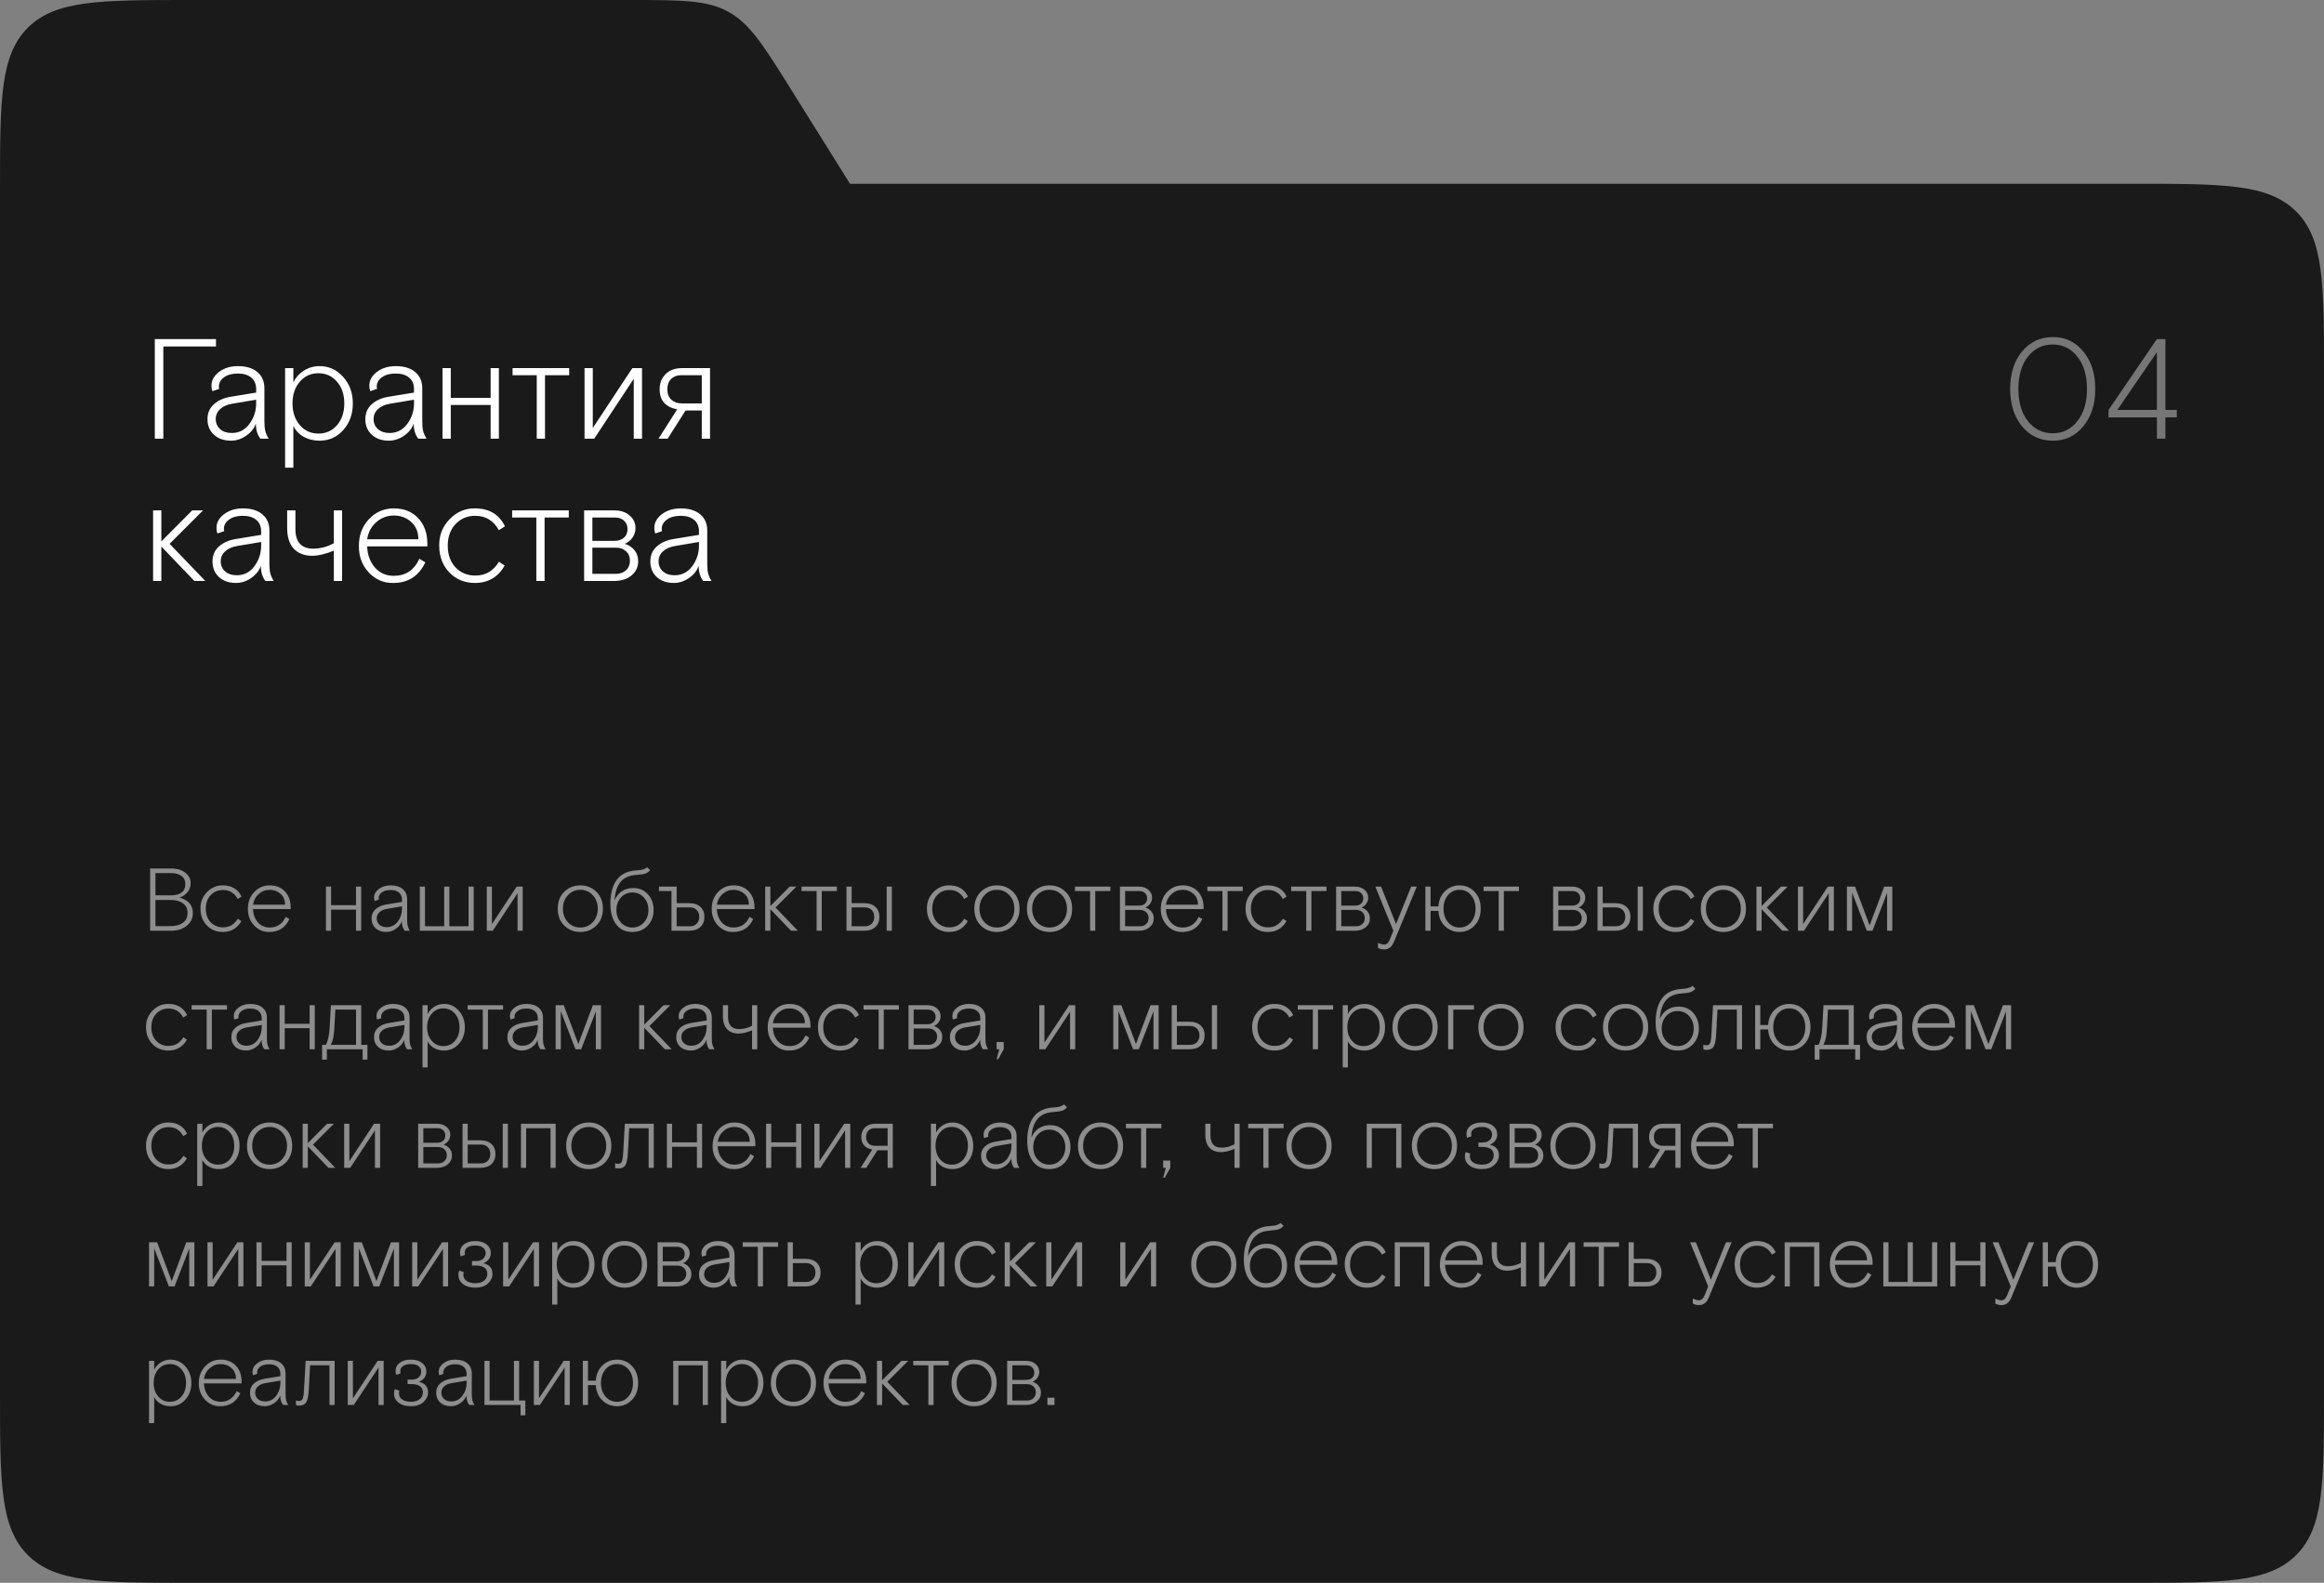 <?xml version="1.0" encoding="UTF-8"?> <svg xmlns="http://www.w3.org/2000/svg" width="392" height="267" viewBox="0 0 392 267" fill="none"><rect x="0" y="0" width="392" height="267" fill="#808080" stroke="none"/><path d="M0 31H360C375.085 31 382.627 31 387.314 35.686C392 40.373 392 47.915 392 63V235C392 250.085 392 257.627 387.314 262.314C382.627 267 375.085 267 360 267H32C16.915 267 9.373 267 4.686 262.314C0 257.627 0 250.085 0 235V31Z" fill="#1A1A1A"></path><path opacity="0.5" d="M25.32 157V146.5H28.905C29.875 146.5 30.66 146.74 31.26 147.22C31.86 147.69 32.16 148.27 32.16 148.96C32.16 149.56 31.98 150.075 31.62 150.505C31.27 150.935 30.825 151.235 30.285 151.405C31.785 151.825 32.535 152.7 32.535 154.03C32.535 154.9 32.185 155.615 31.485 156.175C30.795 156.725 29.95 157 28.95 157H25.32ZM26.22 151.03H28.875C29.605 151.03 30.185 150.875 30.615 150.565C31.045 150.245 31.26 149.775 31.26 149.155C31.26 148.535 31.045 148.07 30.615 147.76C30.185 147.44 29.605 147.28 28.875 147.28H26.22V151.03ZM26.22 156.22H28.755C29.625 156.22 30.32 156.035 30.84 155.665C31.37 155.285 31.635 154.735 31.635 154.015C31.635 153.295 31.375 152.75 30.855 152.38C30.335 152 29.635 151.81 28.755 151.81H26.22V156.22ZM33.815 153.28C33.795 152.19 34.16 151.26 34.91 150.49C35.67 149.71 36.56 149.33 37.58 149.35C39.08 149.35 40.135 149.98 40.745 151.24L40.1 151.645C39.54 150.635 38.71 150.13 37.61 150.13C36.78 150.13 36.09 150.42 35.54 151C34.99 151.58 34.715 152.34 34.715 153.28C34.715 154.22 34.985 154.98 35.525 155.56C36.075 156.14 36.77 156.43 37.61 156.43C38.18 156.43 38.66 156.31 39.05 156.07C39.45 155.83 39.805 155.465 40.115 154.975L40.715 155.38C40.015 156.6 38.97 157.21 37.58 157.21C36.5 157.21 35.6 156.84 34.88 156.1C34.17 155.35 33.815 154.41 33.815 153.28ZM41.813 153.28C41.813 152.16 42.168 151.225 42.878 150.475C43.588 149.725 44.458 149.35 45.488 149.35C46.568 149.35 47.428 149.695 48.068 150.385C48.708 151.065 49.028 151.96 49.028 153.07V153.355H42.683C42.713 154.235 42.983 154.975 43.493 155.575C44.013 156.165 44.678 156.46 45.488 156.46C46.738 156.46 47.638 155.86 48.188 154.66L48.818 155.035C48.128 156.485 47.003 157.21 45.443 157.21C44.433 157.23 43.568 156.86 42.848 156.1C42.138 155.33 41.793 154.39 41.813 153.28ZM42.683 152.605H48.083C48.083 151.835 47.828 151.225 47.318 150.775C46.818 150.325 46.208 150.1 45.488 150.1C44.778 150.1 44.158 150.34 43.628 150.82C43.108 151.28 42.793 151.875 42.683 152.605ZM54.979 157V149.56H55.849V152.695H60.049V149.56H60.919V157H60.049V153.445H55.849V157H54.979ZM62.675 154.945C62.675 154.295 62.901 153.77 63.35 153.37C63.8 152.96 64.4 152.695 65.15 152.575L67.805 152.14V151.78C67.805 151.25 67.635 150.845 67.296 150.565C66.956 150.275 66.481 150.13 65.871 150.13C65.26 150.13 64.775 150.265 64.415 150.535C64.055 150.795 63.876 151.125 63.876 151.525C63.876 151.575 63.886 151.65 63.906 151.75L63.2 151.99C63.13 151.82 63.096 151.63 63.096 151.42C63.096 150.85 63.361 150.365 63.891 149.965C64.43 149.555 65.091 149.35 65.871 149.35C66.76 149.35 67.451 149.56 67.941 149.98C68.43 150.39 68.675 150.96 68.675 151.69V155.14C68.675 155.57 68.706 155.915 68.766 156.175C68.826 156.425 68.945 156.7 69.126 157H68.255C67.936 156.6 67.775 156.065 67.775 155.395C67.606 155.905 67.266 156.335 66.755 156.685C66.255 157.035 65.721 157.21 65.15 157.21C64.41 157.21 63.81 157 63.35 156.58C62.901 156.16 62.675 155.615 62.675 154.945ZM67.805 153.265V152.89L65.3 153.31C64.751 153.4 64.32 153.59 64.01 153.88C63.7 154.16 63.545 154.51 63.545 154.93C63.545 155.36 63.7 155.715 64.01 155.995C64.32 156.265 64.725 156.4 65.225 156.4C65.996 156.4 66.615 156.085 67.085 155.455C67.566 154.815 67.805 154.085 67.805 153.265ZM70.814 157V149.56H71.684V156.25H74.924V149.56H75.794V156.25H79.034V149.56H79.904V157H70.814ZM82.108 157V149.56H82.978V155.875L87.148 149.56H88.168V157H87.298V150.685L83.128 157H82.108ZM95.173 156.13C94.443 155.41 94.078 154.46 94.078 153.28C94.078 152.1 94.443 151.15 95.173 150.43C95.913 149.71 96.818 149.35 97.888 149.35C98.958 149.35 99.858 149.71 100.588 150.43C101.328 151.15 101.698 152.1 101.698 153.28C101.698 154.46 101.328 155.41 100.588 156.13C99.858 156.85 98.958 157.21 97.888 157.21C96.818 157.21 95.913 156.85 95.173 156.13ZM99.988 155.56C100.548 154.95 100.828 154.19 100.828 153.28C100.828 152.37 100.548 151.615 99.988 151.015C99.428 150.405 98.728 150.1 97.888 150.1C97.048 150.1 96.348 150.405 95.788 151.015C95.228 151.615 94.948 152.37 94.948 153.28C94.948 154.19 95.228 154.95 95.788 155.56C96.348 156.16 97.048 156.46 97.888 156.46C98.728 156.46 99.428 156.16 99.988 155.56ZM102.955 152.47C102.955 150.99 103.215 149.79 103.735 148.87C104.445 147.59 105.665 146.905 107.395 146.815C108.305 146.765 108.885 146.59 109.135 146.29L109.66 146.77C109.46 147.04 109.19 147.235 108.85 147.355C108.51 147.465 107.98 147.545 107.26 147.595C106.12 147.675 105.255 148.07 104.665 148.78C104.085 149.48 103.75 150.515 103.66 151.885C103.93 151.225 104.335 150.715 104.875 150.355C105.425 149.985 106.075 149.8 106.825 149.8C107.835 149.8 108.655 150.15 109.285 150.85C109.925 151.55 110.245 152.435 110.245 153.505C110.245 154.575 109.91 155.46 109.24 156.16C108.57 156.86 107.715 157.21 106.675 157.21C105.485 157.21 104.57 156.785 103.93 155.935C103.28 155.075 102.955 153.92 102.955 152.47ZM108.595 155.62C109.115 155.06 109.375 154.355 109.375 153.505C109.375 152.655 109.115 151.95 108.595 151.39C108.085 150.83 107.445 150.55 106.675 150.55C105.905 150.55 105.26 150.83 104.74 151.39C104.23 151.95 103.975 152.655 103.975 153.505C103.975 154.355 104.23 155.06 104.74 155.62C105.26 156.18 105.905 156.46 106.675 156.46C107.445 156.46 108.085 156.18 108.595 155.62ZM113.265 157V150.31H111.15V149.56H114.135V152.35H116.265C117.065 152.35 117.69 152.56 118.14 152.98C118.59 153.39 118.815 153.95 118.815 154.66C118.815 155.38 118.59 155.95 118.14 156.37C117.69 156.79 117.065 157 116.265 157H113.265ZM114.135 156.25H116.385C116.845 156.25 117.22 156.105 117.51 155.815C117.8 155.525 117.945 155.14 117.945 154.66C117.945 154.18 117.8 153.795 117.51 153.505C117.22 153.215 116.845 153.07 116.385 153.07H114.135V156.25ZM120.05 153.28C120.05 152.16 120.405 151.225 121.115 150.475C121.825 149.725 122.695 149.35 123.725 149.35C124.805 149.35 125.665 149.695 126.305 150.385C126.945 151.065 127.265 151.96 127.265 153.07V153.355H120.92C120.95 154.235 121.22 154.975 121.73 155.575C122.25 156.165 122.915 156.46 123.725 156.46C124.975 156.46 125.875 155.86 126.425 154.66L127.055 155.035C126.365 156.485 125.24 157.21 123.68 157.21C122.67 157.23 121.805 156.86 121.085 156.1C120.375 155.33 120.03 154.39 120.05 153.28ZM120.92 152.605H126.32C126.32 151.835 126.065 151.225 125.555 150.775C125.055 150.325 124.445 150.1 123.725 150.1C123.015 150.1 122.395 150.34 121.865 150.82C121.345 151.28 121.03 151.875 120.92 152.605ZM134.576 157H133.421L129.941 153.37V157H129.071V149.56H129.941V152.83L133.196 149.56H134.336L130.811 153.085L134.576 157ZM137.743 157V150.31H135.193V149.56H141.163V150.31H138.613V157H137.743ZM142.782 157V149.56H143.652V152.35H145.782C146.582 152.35 147.207 152.56 147.657 152.98C148.107 153.39 148.332 153.95 148.332 154.66C148.332 155.38 148.107 155.95 147.657 156.37C147.207 156.79 146.582 157 145.782 157H142.782ZM143.652 156.25H145.902C146.362 156.25 146.737 156.105 147.027 155.815C147.317 155.525 147.462 155.14 147.462 154.66C147.462 154.18 147.317 153.795 147.027 153.505C146.737 153.215 146.362 153.07 145.902 153.07H143.652V156.25ZM149.562 157V149.56H150.432V157H149.562ZM156.349 153.28C156.329 152.19 156.694 151.26 157.444 150.49C158.204 149.71 159.094 149.33 160.114 149.35C161.614 149.35 162.669 149.98 163.279 151.24L162.634 151.645C162.074 150.635 161.244 150.13 160.144 150.13C159.314 150.13 158.624 150.42 158.074 151C157.524 151.58 157.249 152.34 157.249 153.28C157.249 154.22 157.519 154.98 158.059 155.56C158.609 156.14 159.304 156.43 160.144 156.43C160.714 156.43 161.194 156.31 161.584 156.07C161.984 155.83 162.339 155.465 162.649 154.975L163.249 155.38C162.549 156.6 161.504 157.21 160.114 157.21C159.034 157.21 158.134 156.84 157.414 156.1C156.704 155.35 156.349 154.41 156.349 153.28ZM165.442 156.13C164.712 155.41 164.347 154.46 164.347 153.28C164.347 152.1 164.712 151.15 165.442 150.43C166.182 149.71 167.087 149.35 168.157 149.35C169.227 149.35 170.127 149.71 170.857 150.43C171.597 151.15 171.967 152.1 171.967 153.28C171.967 154.46 171.597 155.41 170.857 156.13C170.127 156.85 169.227 157.21 168.157 157.21C167.087 157.21 166.182 156.85 165.442 156.13ZM170.257 155.56C170.817 154.95 171.097 154.19 171.097 153.28C171.097 152.37 170.817 151.615 170.257 151.015C169.697 150.405 168.997 150.1 168.157 150.1C167.317 150.1 166.617 150.405 166.057 151.015C165.497 151.615 165.217 152.37 165.217 153.28C165.217 154.19 165.497 154.95 166.057 155.56C166.617 156.16 167.317 156.46 168.157 156.46C168.997 156.46 169.697 156.16 170.257 155.56ZM174.319 156.13C173.589 155.41 173.224 154.46 173.224 153.28C173.224 152.1 173.589 151.15 174.319 150.43C175.059 149.71 175.964 149.35 177.034 149.35C178.104 149.35 179.004 149.71 179.734 150.43C180.474 151.15 180.844 152.1 180.844 153.28C180.844 154.46 180.474 155.41 179.734 156.13C179.004 156.85 178.104 157.21 177.034 157.21C175.964 157.21 175.059 156.85 174.319 156.13ZM179.134 155.56C179.694 154.95 179.974 154.19 179.974 153.28C179.974 152.37 179.694 151.615 179.134 151.015C178.574 150.405 177.874 150.1 177.034 150.1C176.194 150.1 175.494 150.405 174.934 151.015C174.374 151.615 174.094 152.37 174.094 153.28C174.094 154.19 174.374 154.95 174.934 155.56C175.494 156.16 176.194 156.46 177.034 156.46C177.874 156.46 178.574 156.16 179.134 155.56ZM183.871 157V150.31H181.321V149.56H187.291V150.31H184.741V157H183.871ZM188.91 157V149.56H192.09C192.76 149.56 193.3 149.74 193.71 150.1C194.12 150.45 194.325 150.89 194.325 151.42C194.325 151.8 194.22 152.135 194.01 152.425C193.81 152.715 193.54 152.935 193.2 153.085C193.62 153.215 193.96 153.44 194.22 153.76C194.48 154.08 194.61 154.465 194.61 154.915C194.61 155.525 194.375 156.025 193.905 156.415C193.445 156.805 192.83 157 192.06 157H188.91ZM189.78 152.77H192.12C192.53 152.77 192.86 152.66 193.11 152.44C193.36 152.22 193.485 151.92 193.485 151.54C193.485 151.16 193.36 150.86 193.11 150.64C192.87 150.42 192.56 150.31 192.18 150.31H189.78V152.77ZM189.78 156.25H192.27C192.7 156.25 193.05 156.125 193.32 155.875C193.6 155.625 193.74 155.29 193.74 154.87C193.74 154.45 193.6 154.115 193.32 153.865C193.05 153.615 192.7 153.49 192.27 153.49H189.78V156.25ZM195.797 153.28C195.797 152.16 196.152 151.225 196.862 150.475C197.572 149.725 198.442 149.35 199.472 149.35C200.552 149.35 201.412 149.695 202.052 150.385C202.692 151.065 203.012 151.96 203.012 153.07V153.355H196.667C196.697 154.235 196.967 154.975 197.477 155.575C197.997 156.165 198.662 156.46 199.472 156.46C200.722 156.46 201.622 155.86 202.172 154.66L202.802 155.035C202.112 156.485 200.987 157.21 199.427 157.21C198.417 157.23 197.552 156.86 196.832 156.1C196.122 155.33 195.777 154.39 195.797 153.28ZM196.667 152.605H202.067C202.067 151.835 201.812 151.225 201.302 150.775C200.802 150.325 200.192 150.1 199.472 150.1C198.762 150.1 198.142 150.34 197.612 150.82C197.092 151.28 196.777 151.875 196.667 152.605ZM206.195 157V150.31H203.645V149.56H209.615V150.31H207.065V157H206.195ZM210.094 153.28C210.074 152.19 210.439 151.26 211.189 150.49C211.949 149.71 212.839 149.33 213.859 149.35C215.359 149.35 216.414 149.98 217.024 151.24L216.379 151.645C215.819 150.635 214.989 150.13 213.889 150.13C213.059 150.13 212.369 150.42 211.819 151C211.269 151.58 210.994 152.34 210.994 153.28C210.994 154.22 211.264 154.98 211.804 155.56C212.354 156.14 213.049 156.43 213.889 156.43C214.459 156.43 214.939 156.31 215.329 156.07C215.729 155.83 216.084 155.465 216.394 154.975L216.994 155.38C216.294 156.6 215.249 157.21 213.859 157.21C212.779 157.21 211.879 156.84 211.159 156.1C210.449 155.35 210.094 154.41 210.094 153.28ZM220.331 157V150.31H217.781V149.56H223.751V150.31H221.201V157H220.331ZM225.369 157V149.56H228.549C229.219 149.56 229.759 149.74 230.169 150.1C230.579 150.45 230.784 150.89 230.784 151.42C230.784 151.8 230.679 152.135 230.469 152.425C230.269 152.715 229.999 152.935 229.659 153.085C230.079 153.215 230.419 153.44 230.679 153.76C230.939 154.08 231.069 154.465 231.069 154.915C231.069 155.525 230.834 156.025 230.364 156.415C229.904 156.805 229.289 157 228.519 157H225.369ZM226.239 152.77H228.579C228.989 152.77 229.319 152.66 229.569 152.44C229.819 152.22 229.944 151.92 229.944 151.54C229.944 151.16 229.819 150.86 229.569 150.64C229.329 150.42 229.019 150.31 228.639 150.31H226.239V152.77ZM226.239 156.25H228.729C229.159 156.25 229.509 156.125 229.779 155.875C230.059 155.625 230.199 155.29 230.199 154.87C230.199 154.45 230.059 154.115 229.779 153.865C229.509 153.615 229.159 153.49 228.729 153.49H226.239V156.25ZM232.43 159.895V159.055C232.87 159.245 233.205 159.34 233.435 159.34C233.865 159.34 234.185 159.075 234.395 158.545L235.025 157L231.98 149.56H232.955L235.475 155.875L238.025 149.56H238.97L235.16 158.8C234.97 159.27 234.74 159.61 234.47 159.82C234.21 160.04 233.875 160.15 233.465 160.15C233.065 160.15 232.72 160.065 232.43 159.895ZM242.618 153.655H241.298V157H240.428V149.56H241.298V152.905H242.618C242.688 151.825 243.063 150.965 243.743 150.325C244.423 149.675 245.238 149.35 246.188 149.35C247.198 149.35 248.043 149.71 248.723 150.43C249.413 151.15 249.758 152.1 249.758 153.28C249.758 154.46 249.413 155.41 248.723 156.13C248.043 156.85 247.198 157.21 246.188 157.21C245.238 157.21 244.423 156.89 243.743 156.25C243.063 155.6 242.688 154.735 242.618 153.655ZM248.123 155.56C248.633 154.96 248.888 154.2 248.888 153.28C248.888 152.36 248.633 151.6 248.123 151C247.623 150.4 246.978 150.1 246.188 150.1C245.398 150.1 244.748 150.4 244.238 151C243.738 151.6 243.488 152.36 243.488 153.28C243.488 154.2 243.738 154.96 244.238 155.56C244.748 156.16 245.398 156.46 246.188 156.46C246.978 156.46 247.623 156.16 248.123 155.56ZM252.792 157V150.31H250.242V149.56H256.212V150.31H253.662V157H252.792ZM261.976 157V149.56H265.156C265.826 149.56 266.366 149.74 266.776 150.1C267.186 150.45 267.391 150.89 267.391 151.42C267.391 151.8 267.286 152.135 267.076 152.425C266.876 152.715 266.606 152.935 266.266 153.085C266.686 153.215 267.026 153.44 267.286 153.76C267.546 154.08 267.676 154.465 267.676 154.915C267.676 155.525 267.441 156.025 266.971 156.415C266.511 156.805 265.896 157 265.126 157H261.976ZM262.846 152.77H265.186C265.596 152.77 265.926 152.66 266.176 152.44C266.426 152.22 266.551 151.92 266.551 151.54C266.551 151.16 266.426 150.86 266.176 150.64C265.936 150.42 265.626 150.31 265.246 150.31H262.846V152.77ZM262.846 156.25H265.336C265.766 156.25 266.116 156.125 266.386 155.875C266.666 155.625 266.806 155.29 266.806 154.87C266.806 154.45 266.666 154.115 266.386 153.865C266.116 153.615 265.766 153.49 265.336 153.49H262.846V156.25ZM269.461 157V149.56H270.331V152.35H272.461C273.261 152.35 273.886 152.56 274.336 152.98C274.786 153.39 275.011 153.95 275.011 154.66C275.011 155.38 274.786 155.95 274.336 156.37C273.886 156.79 273.261 157 272.461 157H269.461ZM270.331 156.25H272.581C273.041 156.25 273.416 156.105 273.706 155.815C273.996 155.525 274.141 155.14 274.141 154.66C274.141 154.18 273.996 153.795 273.706 153.505C273.416 153.215 273.041 153.07 272.581 153.07H270.331V156.25ZM276.241 157V149.56H277.111V157H276.241ZM278.883 153.28C278.863 152.19 279.228 151.26 279.978 150.49C280.738 149.71 281.628 149.33 282.648 149.35C284.148 149.35 285.203 149.98 285.813 151.24L285.168 151.645C284.608 150.635 283.778 150.13 282.678 150.13C281.848 150.13 281.158 150.42 280.608 151C280.058 151.58 279.783 152.34 279.783 153.28C279.783 154.22 280.053 154.98 280.593 155.56C281.143 156.14 281.838 156.43 282.678 156.43C283.248 156.43 283.728 156.31 284.118 156.07C284.518 155.83 284.873 155.465 285.183 154.975L285.783 155.38C285.083 156.6 284.038 157.21 282.648 157.21C281.568 157.21 280.668 156.84 279.948 156.1C279.238 155.35 278.883 154.41 278.883 153.28ZM287.976 156.13C287.246 155.41 286.881 154.46 286.881 153.28C286.881 152.1 287.246 151.15 287.976 150.43C288.716 149.71 289.621 149.35 290.691 149.35C291.761 149.35 292.661 149.71 293.391 150.43C294.131 151.15 294.501 152.1 294.501 153.28C294.501 154.46 294.131 155.41 293.391 156.13C292.661 156.85 291.761 157.21 290.691 157.21C289.621 157.21 288.716 156.85 287.976 156.13ZM292.791 155.56C293.351 154.95 293.631 154.19 293.631 153.28C293.631 152.37 293.351 151.615 292.791 151.015C292.231 150.405 291.531 150.1 290.691 150.1C289.851 150.1 289.151 150.405 288.591 151.015C288.031 151.615 287.751 152.37 287.751 153.28C287.751 154.19 288.031 154.95 288.591 155.56C289.151 156.16 289.851 156.46 290.691 156.46C291.531 156.46 292.231 156.16 292.791 155.56ZM301.773 157H300.618L297.138 153.37V157H296.268V149.56H297.138V152.83L300.393 149.56H301.533L298.008 153.085L301.773 157ZM303.27 157V149.56H304.14V155.875L308.31 149.56H309.33V157H308.46V150.685L304.29 157H303.27ZM311.532 157V149.56H312.897L315.357 156.1L317.817 149.56H319.182V157H318.312V150.61L315.837 157H314.877L312.402 150.58V157H311.532ZM24.63 173.28C24.61 172.19 24.975 171.26 25.725 170.49C26.485 169.71 27.375 169.33 28.395 169.35C29.895 169.35 30.95 169.98 31.56 171.24L30.915 171.645C30.355 170.635 29.525 170.13 28.425 170.13C27.595 170.13 26.905 170.42 26.355 171C25.805 171.58 25.53 172.34 25.53 173.28C25.53 174.22 25.8 174.98 26.34 175.56C26.89 176.14 27.585 176.43 28.425 176.43C28.995 176.43 29.475 176.31 29.865 176.07C30.265 175.83 30.62 175.465 30.93 174.975L31.53 175.38C30.83 176.6 29.785 177.21 28.395 177.21C27.315 177.21 26.415 176.84 25.695 176.1C24.985 175.35 24.63 174.41 24.63 173.28ZM34.867 177V170.31H32.317V169.56H38.287V170.31H35.737V177H34.867ZM39.018 174.945C39.018 174.295 39.243 173.77 39.693 173.37C40.143 172.96 40.743 172.695 41.493 172.575L44.148 172.14V171.78C44.148 171.25 43.978 170.845 43.638 170.565C43.298 170.275 42.823 170.13 42.213 170.13C41.603 170.13 41.118 170.265 40.758 170.535C40.398 170.795 40.218 171.125 40.218 171.525C40.218 171.575 40.228 171.65 40.248 171.75L39.543 171.99C39.473 171.82 39.438 171.63 39.438 171.42C39.438 170.85 39.703 170.365 40.233 169.965C40.773 169.555 41.433 169.35 42.213 169.35C43.103 169.35 43.793 169.56 44.283 169.98C44.773 170.39 45.018 170.96 45.018 171.69V175.14C45.018 175.57 45.048 175.915 45.108 176.175C45.168 176.425 45.288 176.7 45.468 177H44.598C44.278 176.6 44.118 176.065 44.118 175.395C43.948 175.905 43.608 176.335 43.098 176.685C42.598 177.035 42.063 177.21 41.493 177.21C40.753 177.21 40.153 177 39.693 176.58C39.243 176.16 39.018 175.615 39.018 174.945ZM44.148 173.265V172.89L41.643 173.31C41.093 173.4 40.663 173.59 40.353 173.88C40.043 174.16 39.888 174.51 39.888 174.93C39.888 175.36 40.043 175.715 40.353 175.995C40.663 176.265 41.068 176.4 41.568 176.4C42.338 176.4 42.958 176.085 43.428 175.455C43.908 174.815 44.148 174.085 44.148 173.265ZM47.157 177V169.56H48.027V172.695H52.227V169.56H53.097V177H52.227V173.445H48.027V177H47.157ZM54.328 178.74V176.25H54.972C55.333 175.58 55.547 174.535 55.617 173.115L55.812 169.56H60.928V176.25H61.977V178.74H61.167V177H55.138V178.74H54.328ZM55.812 176.25H60.057V170.31H56.562L56.413 173.13C56.373 173.93 56.312 174.545 56.233 174.975C56.163 175.365 56.023 175.79 55.812 176.25ZM63.086 174.945C63.086 174.295 63.311 173.77 63.761 173.37C64.211 172.96 64.811 172.695 65.561 172.575L68.216 172.14V171.78C68.216 171.25 68.046 170.845 67.706 170.565C67.366 170.275 66.891 170.13 66.281 170.13C65.671 170.13 65.186 170.265 64.826 170.535C64.466 170.795 64.286 171.125 64.286 171.525C64.286 171.575 64.296 171.65 64.316 171.75L63.611 171.99C63.541 171.82 63.506 171.63 63.506 171.42C63.506 170.85 63.771 170.365 64.301 169.965C64.841 169.555 65.501 169.35 66.281 169.35C67.171 169.35 67.861 169.56 68.351 169.98C68.841 170.39 69.086 170.96 69.086 171.69V175.14C69.086 175.57 69.116 175.915 69.176 176.175C69.236 176.425 69.356 176.7 69.536 177H68.666C68.346 176.6 68.186 176.065 68.186 175.395C68.016 175.905 67.676 176.335 67.166 176.685C66.666 177.035 66.131 177.21 65.561 177.21C64.821 177.21 64.221 177 63.761 176.58C63.311 176.16 63.086 175.615 63.086 174.945ZM68.216 173.265V172.89L65.711 173.31C65.161 173.4 64.731 173.59 64.421 173.88C64.111 174.16 63.956 174.51 63.956 174.93C63.956 175.36 64.111 175.715 64.421 175.995C64.731 176.265 65.136 176.4 65.636 176.4C66.406 176.4 67.026 176.085 67.496 175.455C67.976 174.815 68.216 174.085 68.216 173.265ZM71.268 180.06V169.56H72.138V171.06C72.378 170.56 72.743 170.15 73.233 169.83C73.733 169.51 74.288 169.35 74.898 169.35C75.888 169.35 76.718 169.73 77.388 170.49C78.068 171.24 78.408 172.17 78.408 173.28C78.408 174.4 78.073 175.335 77.403 176.085C76.743 176.835 75.903 177.21 74.883 177.21C74.273 177.21 73.723 177.075 73.233 176.805C72.753 176.535 72.388 176.155 72.138 175.665V180.06H71.268ZM76.743 175.575C77.253 174.975 77.508 174.21 77.508 173.28C77.508 172.35 77.253 171.59 76.743 171C76.233 170.4 75.578 170.1 74.778 170.1C73.978 170.1 73.323 170.4 72.813 171C72.303 171.6 72.048 172.36 72.048 173.28C72.048 174.2 72.303 174.96 72.813 175.56C73.323 176.16 73.978 176.46 74.778 176.46C75.578 176.46 76.233 176.165 76.743 175.575ZM81.434 177V170.31H78.884V169.56H84.854V170.31H82.304V177H81.434ZM85.586 174.945C85.586 174.295 85.811 173.77 86.261 173.37C86.711 172.96 87.311 172.695 88.061 172.575L90.716 172.14V171.78C90.716 171.25 90.546 170.845 90.206 170.565C89.866 170.275 89.391 170.13 88.781 170.13C88.171 170.13 87.686 170.265 87.326 170.535C86.966 170.795 86.786 171.125 86.786 171.525C86.786 171.575 86.796 171.65 86.816 171.75L86.111 171.99C86.041 171.82 86.006 171.63 86.006 171.42C86.006 170.85 86.271 170.365 86.801 169.965C87.341 169.555 88.001 169.35 88.781 169.35C89.671 169.35 90.361 169.56 90.851 169.98C91.341 170.39 91.586 170.96 91.586 171.69V175.14C91.586 175.57 91.616 175.915 91.676 176.175C91.736 176.425 91.856 176.7 92.036 177H91.166C90.846 176.6 90.686 176.065 90.686 175.395C90.516 175.905 90.176 176.335 89.666 176.685C89.166 177.035 88.631 177.21 88.061 177.21C87.321 177.21 86.721 177 86.261 176.58C85.811 176.16 85.586 175.615 85.586 174.945ZM90.716 173.265V172.89L88.211 173.31C87.661 173.4 87.231 173.59 86.921 173.88C86.611 174.16 86.456 174.51 86.456 174.93C86.456 175.36 86.611 175.715 86.921 175.995C87.231 176.265 87.636 176.4 88.136 176.4C88.906 176.4 89.526 176.085 89.996 175.455C90.476 174.815 90.716 174.085 90.716 173.265ZM93.724 177V169.56H95.089L97.549 176.1L100.009 169.56H101.374V177H100.504V170.61L98.029 177H97.069L94.594 170.58V177H93.724ZM113.306 177H112.151L108.671 173.37V177H107.801V169.56H108.671V172.83L111.926 169.56H113.066L109.541 173.085L113.306 177ZM114.062 174.945C114.062 174.295 114.287 173.77 114.737 173.37C115.187 172.96 115.787 172.695 116.537 172.575L119.192 172.14V171.78C119.192 171.25 119.022 170.845 118.682 170.565C118.342 170.275 117.867 170.13 117.257 170.13C116.647 170.13 116.162 170.265 115.802 170.535C115.442 170.795 115.262 171.125 115.262 171.525C115.262 171.575 115.272 171.65 115.292 171.75L114.587 171.99C114.517 171.82 114.482 171.63 114.482 171.42C114.482 170.85 114.747 170.365 115.277 169.965C115.817 169.555 116.477 169.35 117.257 169.35C118.147 169.35 118.837 169.56 119.327 169.98C119.817 170.39 120.062 170.96 120.062 171.69V175.14C120.062 175.57 120.092 175.915 120.152 176.175C120.212 176.425 120.332 176.7 120.512 177H119.642C119.322 176.6 119.162 176.065 119.162 175.395C118.992 175.905 118.652 176.335 118.142 176.685C117.642 177.035 117.107 177.21 116.537 177.21C115.797 177.21 115.197 177 114.737 176.58C114.287 176.16 114.062 175.615 114.062 174.945ZM119.192 173.265V172.89L116.687 173.31C116.137 173.4 115.707 173.59 115.397 173.88C115.087 174.16 114.932 174.51 114.932 174.93C114.932 175.36 115.087 175.715 115.397 175.995C115.707 176.265 116.112 176.4 116.612 176.4C117.382 176.4 118.002 176.085 118.472 175.455C118.952 174.815 119.192 174.085 119.192 173.265ZM126.855 177V173.805C125.975 174.165 125.215 174.345 124.575 174.345C123.755 174.345 123.11 174.1 122.64 173.61C122.17 173.11 121.935 172.37 121.935 171.39V169.56H122.805V171.525C122.805 172.905 123.435 173.595 124.695 173.595C125.415 173.595 126.135 173.405 126.855 173.025V169.56H127.725V177H126.855ZM129.498 173.28C129.498 172.16 129.853 171.225 130.563 170.475C131.273 169.725 132.143 169.35 133.173 169.35C134.253 169.35 135.113 169.695 135.753 170.385C136.393 171.065 136.713 171.96 136.713 173.07V173.355H130.368C130.398 174.235 130.668 174.975 131.178 175.575C131.698 176.165 132.363 176.46 133.173 176.46C134.423 176.46 135.323 175.86 135.873 174.66L136.503 175.035C135.813 176.485 134.688 177.21 133.128 177.21C132.118 177.23 131.253 176.86 130.533 176.1C129.823 175.33 129.478 174.39 129.498 173.28ZM130.368 172.605H135.768C135.768 171.835 135.513 171.225 135.003 170.775C134.503 170.325 133.893 170.1 133.173 170.1C132.463 170.1 131.843 170.34 131.313 170.82C130.793 171.28 130.478 171.875 130.368 172.605ZM137.965 173.28C137.945 172.19 138.31 171.26 139.06 170.49C139.82 169.71 140.71 169.33 141.73 169.35C143.23 169.35 144.285 169.98 144.895 171.24L144.25 171.645C143.69 170.635 142.86 170.13 141.76 170.13C140.93 170.13 140.24 170.42 139.69 171C139.14 171.58 138.865 172.34 138.865 173.28C138.865 174.22 139.135 174.98 139.675 175.56C140.225 176.14 140.92 176.43 141.76 176.43C142.33 176.43 142.81 176.31 143.2 176.07C143.6 175.83 143.955 175.465 144.265 174.975L144.865 175.38C144.165 176.6 143.12 177.21 141.73 177.21C140.65 177.21 139.75 176.84 139.03 176.1C138.32 175.35 137.965 174.41 137.965 173.28ZM148.202 177V170.31H145.652V169.56H151.622V170.31H149.072V177H148.202ZM153.241 177V169.56H156.421C157.091 169.56 157.631 169.74 158.041 170.1C158.451 170.45 158.656 170.89 158.656 171.42C158.656 171.8 158.551 172.135 158.341 172.425C158.141 172.715 157.871 172.935 157.531 173.085C157.951 173.215 158.291 173.44 158.551 173.76C158.811 174.08 158.941 174.465 158.941 174.915C158.941 175.525 158.706 176.025 158.236 176.415C157.776 176.805 157.161 177 156.391 177H153.241ZM154.111 172.77H156.451C156.861 172.77 157.191 172.66 157.441 172.44C157.691 172.22 157.816 171.92 157.816 171.54C157.816 171.16 157.691 170.86 157.441 170.64C157.201 170.42 156.891 170.31 156.511 170.31H154.111V172.77ZM154.111 176.25H156.601C157.031 176.25 157.381 176.125 157.651 175.875C157.931 175.625 158.071 175.29 158.071 174.87C158.071 174.45 157.931 174.115 157.651 173.865C157.381 173.615 157.031 173.49 156.601 173.49H154.111V176.25ZM160.219 174.945C160.219 174.295 160.444 173.77 160.894 173.37C161.344 172.96 161.944 172.695 162.694 172.575L165.349 172.14V171.78C165.349 171.25 165.179 170.845 164.839 170.565C164.499 170.275 164.024 170.13 163.414 170.13C162.804 170.13 162.319 170.265 161.959 170.535C161.599 170.795 161.419 171.125 161.419 171.525C161.419 171.575 161.429 171.65 161.449 171.75L160.744 171.99C160.674 171.82 160.639 171.63 160.639 171.42C160.639 170.85 160.904 170.365 161.434 169.965C161.974 169.555 162.634 169.35 163.414 169.35C164.304 169.35 164.994 169.56 165.484 169.98C165.974 170.39 166.219 170.96 166.219 171.69V175.14C166.219 175.57 166.249 175.915 166.309 176.175C166.369 176.425 166.489 176.7 166.669 177H165.799C165.479 176.6 165.319 176.065 165.319 175.395C165.149 175.905 164.809 176.335 164.299 176.685C163.799 177.035 163.264 177.21 162.694 177.21C161.954 177.21 161.354 177 160.894 176.58C160.444 176.16 160.219 175.615 160.219 174.945ZM165.349 173.265V172.89L162.844 173.31C162.294 173.4 161.864 173.59 161.554 173.88C161.244 174.16 161.089 174.51 161.089 174.93C161.089 175.36 161.244 175.715 161.554 175.995C161.864 176.265 162.269 176.4 162.769 176.4C163.539 176.4 164.159 176.085 164.629 175.455C165.109 174.815 165.349 174.085 165.349 173.265ZM168.354 178.71L168.114 178.62L168.549 177H168.099V175.77H169.299V177L168.354 178.71ZM175.301 177V169.56H176.171V175.875L180.341 169.56H181.361V177H180.491V170.685L176.321 177H175.301ZM187.782 177V169.56H189.147L191.607 176.1L194.067 169.56H195.432V177H194.562V170.61L192.087 177H191.127L188.652 170.58V177H187.782ZM197.64 177V169.56H198.51V172.35H200.64C201.44 172.35 202.065 172.56 202.515 172.98C202.965 173.39 203.19 173.95 203.19 174.66C203.19 175.38 202.965 175.95 202.515 176.37C202.065 176.79 201.44 177 200.64 177H197.64ZM198.51 176.25H200.76C201.22 176.25 201.595 176.105 201.885 175.815C202.175 175.525 202.32 175.14 202.32 174.66C202.32 174.18 202.175 173.795 201.885 173.505C201.595 173.215 201.22 173.07 200.76 173.07H198.51V176.25ZM204.42 177V169.56H205.29V177H204.42ZM211.207 173.28C211.187 172.19 211.552 171.26 212.302 170.49C213.062 169.71 213.952 169.33 214.972 169.35C216.472 169.35 217.527 169.98 218.137 171.24L217.492 171.645C216.932 170.635 216.102 170.13 215.002 170.13C214.172 170.13 213.482 170.42 212.932 171C212.382 171.58 212.107 172.34 212.107 173.28C212.107 174.22 212.377 174.98 212.917 175.56C213.467 176.14 214.162 176.43 215.002 176.43C215.572 176.43 216.052 176.31 216.442 176.07C216.842 175.83 217.197 175.465 217.507 174.975L218.107 175.38C217.407 176.6 216.362 177.21 214.972 177.21C213.892 177.21 212.992 176.84 212.272 176.1C211.562 175.35 211.207 174.41 211.207 173.28ZM221.444 177V170.31H218.894V169.56H224.864V170.31H222.314V177H221.444ZM226.483 180.06V169.56H227.353V171.06C227.593 170.56 227.958 170.15 228.448 169.83C228.948 169.51 229.503 169.35 230.113 169.35C231.103 169.35 231.933 169.73 232.603 170.49C233.283 171.24 233.623 172.17 233.623 173.28C233.623 174.4 233.288 175.335 232.618 176.085C231.958 176.835 231.118 177.21 230.098 177.21C229.488 177.21 228.938 177.075 228.448 176.805C227.968 176.535 227.603 176.155 227.353 175.665V180.06H226.483ZM231.958 175.575C232.468 174.975 232.723 174.21 232.723 173.28C232.723 172.35 232.468 171.59 231.958 171C231.448 170.4 230.793 170.1 229.993 170.1C229.193 170.1 228.538 170.4 228.028 171C227.518 171.6 227.263 172.36 227.263 173.28C227.263 174.2 227.518 174.96 228.028 175.56C228.538 176.16 229.193 176.46 229.993 176.46C230.793 176.46 231.448 176.165 231.958 175.575ZM235.974 176.13C235.244 175.41 234.879 174.46 234.879 173.28C234.879 172.1 235.244 171.15 235.974 170.43C236.714 169.71 237.619 169.35 238.689 169.35C239.759 169.35 240.659 169.71 241.389 170.43C242.129 171.15 242.499 172.1 242.499 173.28C242.499 174.46 242.129 175.41 241.389 176.13C240.659 176.85 239.759 177.21 238.689 177.21C237.619 177.21 236.714 176.85 235.974 176.13ZM240.789 175.56C241.349 174.95 241.629 174.19 241.629 173.28C241.629 172.37 241.349 171.615 240.789 171.015C240.229 170.405 239.529 170.1 238.689 170.1C237.849 170.1 237.149 170.405 236.589 171.015C236.029 171.615 235.749 172.37 235.749 173.28C235.749 174.19 236.029 174.95 236.589 175.56C237.149 176.16 237.849 176.46 238.689 176.46C239.529 176.46 240.229 176.16 240.789 175.56ZM244.266 177V169.56H248.616V170.31H245.136V177H244.266ZM250.461 176.13C249.731 175.41 249.366 174.46 249.366 173.28C249.366 172.1 249.731 171.15 250.461 170.43C251.201 169.71 252.106 169.35 253.176 169.35C254.246 169.35 255.146 169.71 255.876 170.43C256.616 171.15 256.986 172.1 256.986 173.28C256.986 174.46 256.616 175.41 255.876 176.13C255.146 176.85 254.246 177.21 253.176 177.21C252.106 177.21 251.201 176.85 250.461 176.13ZM255.276 175.56C255.836 174.95 256.116 174.19 256.116 173.28C256.116 172.37 255.836 171.615 255.276 171.015C254.716 170.405 254.016 170.1 253.176 170.1C252.336 170.1 251.636 170.405 251.076 171.015C250.516 171.615 250.236 172.37 250.236 173.28C250.236 174.19 250.516 174.95 251.076 175.56C251.636 176.16 252.336 176.46 253.176 176.46C254.016 176.46 254.716 176.16 255.276 175.56ZM262.389 173.28C262.369 172.19 262.734 171.26 263.484 170.49C264.244 169.71 265.134 169.33 266.154 169.35C267.654 169.35 268.709 169.98 269.319 171.24L268.674 171.645C268.114 170.635 267.284 170.13 266.184 170.13C265.354 170.13 264.664 170.42 264.114 171C263.564 171.58 263.289 172.34 263.289 173.28C263.289 174.22 263.559 174.98 264.099 175.56C264.649 176.14 265.344 176.43 266.184 176.43C266.754 176.43 267.234 176.31 267.624 176.07C268.024 175.83 268.379 175.465 268.689 174.975L269.289 175.38C268.589 176.6 267.544 177.21 266.154 177.21C265.074 177.21 264.174 176.84 263.454 176.1C262.744 175.35 262.389 174.41 262.389 173.28ZM271.482 176.13C270.752 175.41 270.387 174.46 270.387 173.28C270.387 172.1 270.752 171.15 271.482 170.43C272.222 169.71 273.127 169.35 274.197 169.35C275.267 169.35 276.167 169.71 276.897 170.43C277.637 171.15 278.007 172.1 278.007 173.28C278.007 174.46 277.637 175.41 276.897 176.13C276.167 176.85 275.267 177.21 274.197 177.21C273.127 177.21 272.222 176.85 271.482 176.13ZM276.297 175.56C276.857 174.95 277.137 174.19 277.137 173.28C277.137 172.37 276.857 171.615 276.297 171.015C275.737 170.405 275.037 170.1 274.197 170.1C273.357 170.1 272.657 170.405 272.097 171.015C271.537 171.615 271.257 172.37 271.257 173.28C271.257 174.19 271.537 174.95 272.097 175.56C272.657 176.16 273.357 176.46 274.197 176.46C275.037 176.46 275.737 176.16 276.297 175.56ZM279.264 172.47C279.264 170.99 279.524 169.79 280.044 168.87C280.754 167.59 281.974 166.905 283.704 166.815C284.614 166.765 285.194 166.59 285.444 166.29L285.969 166.77C285.769 167.04 285.499 167.235 285.159 167.355C284.819 167.465 284.289 167.545 283.569 167.595C282.429 167.675 281.564 168.07 280.974 168.78C280.394 169.48 280.059 170.515 279.969 171.885C280.239 171.225 280.644 170.715 281.184 170.355C281.734 169.985 282.384 169.8 283.134 169.8C284.144 169.8 284.964 170.15 285.594 170.85C286.234 171.55 286.554 172.435 286.554 173.505C286.554 174.575 286.219 175.46 285.549 176.16C284.879 176.86 284.024 177.21 282.984 177.21C281.794 177.21 280.879 176.785 280.239 175.935C279.589 175.075 279.264 173.92 279.264 172.47ZM284.904 175.62C285.424 175.06 285.684 174.355 285.684 173.505C285.684 172.655 285.424 171.95 284.904 171.39C284.394 170.83 283.754 170.55 282.984 170.55C282.214 170.55 281.569 170.83 281.049 171.39C280.539 171.95 280.284 172.655 280.284 173.505C280.284 174.355 280.539 175.06 281.049 175.62C281.569 176.18 282.214 176.46 282.984 176.46C283.754 176.46 284.394 176.18 284.904 175.62ZM287.313 177V176.22C287.463 176.29 287.633 176.325 287.823 176.325C288.113 176.325 288.318 176.205 288.438 175.965C288.558 175.715 288.638 175.19 288.678 174.39L288.948 169.56H293.838V177H292.968V170.31H289.698L289.473 174.45C289.413 175.49 289.268 176.195 289.038 176.565C288.808 176.925 288.403 177.105 287.823 177.105C287.593 177.105 287.423 177.07 287.313 177ZM298.238 173.655H296.918V177H296.048V169.56H296.918V172.905H298.238C298.308 171.825 298.683 170.965 299.363 170.325C300.043 169.675 300.858 169.35 301.808 169.35C302.818 169.35 303.663 169.71 304.343 170.43C305.033 171.15 305.378 172.1 305.378 173.28C305.378 174.46 305.033 175.41 304.343 176.13C303.663 176.85 302.818 177.21 301.808 177.21C300.858 177.21 300.043 176.89 299.363 176.25C298.683 175.6 298.308 174.735 298.238 173.655ZM303.743 175.56C304.253 174.96 304.508 174.2 304.508 173.28C304.508 172.36 304.253 171.6 303.743 171C303.243 170.4 302.598 170.1 301.808 170.1C301.018 170.1 300.368 170.4 299.858 171C299.358 171.6 299.108 172.36 299.108 173.28C299.108 174.2 299.358 174.96 299.858 175.56C300.368 176.16 301.018 176.46 301.808 176.46C302.598 176.46 303.243 176.16 303.743 175.56ZM306.09 178.74V176.25H306.735C307.095 175.58 307.31 174.535 307.38 173.115L307.575 169.56H312.69V176.25H313.74V178.74H312.93V177H306.9V178.74H306.09ZM307.575 176.25H311.82V170.31H308.325L308.175 173.13C308.135 173.93 308.075 174.545 307.995 174.975C307.925 175.365 307.785 175.79 307.575 176.25ZM314.848 174.945C314.848 174.295 315.073 173.77 315.523 173.37C315.973 172.96 316.573 172.695 317.323 172.575L319.978 172.14V171.78C319.978 171.25 319.808 170.845 319.468 170.565C319.128 170.275 318.653 170.13 318.043 170.13C317.433 170.13 316.948 170.265 316.588 170.535C316.228 170.795 316.048 171.125 316.048 171.525C316.048 171.575 316.058 171.65 316.078 171.75L315.373 171.99C315.303 171.82 315.268 171.63 315.268 171.42C315.268 170.85 315.533 170.365 316.063 169.965C316.603 169.555 317.263 169.35 318.043 169.35C318.933 169.35 319.623 169.56 320.113 169.98C320.603 170.39 320.848 170.96 320.848 171.69V175.14C320.848 175.57 320.878 175.915 320.938 176.175C320.998 176.425 321.118 176.7 321.298 177H320.428C320.108 176.6 319.948 176.065 319.948 175.395C319.778 175.905 319.438 176.335 318.928 176.685C318.428 177.035 317.893 177.21 317.323 177.21C316.583 177.21 315.983 177 315.523 176.58C315.073 176.16 314.848 175.615 314.848 174.945ZM319.978 173.265V172.89L317.473 173.31C316.923 173.4 316.493 173.59 316.183 173.88C315.873 174.16 315.718 174.51 315.718 174.93C315.718 175.36 315.873 175.715 316.183 175.995C316.493 176.265 316.898 176.4 317.398 176.4C318.168 176.4 318.788 176.085 319.258 175.455C319.738 174.815 319.978 174.085 319.978 173.265ZM322.55 173.28C322.55 172.16 322.905 171.225 323.615 170.475C324.325 169.725 325.195 169.35 326.225 169.35C327.305 169.35 328.165 169.695 328.805 170.385C329.445 171.065 329.765 171.96 329.765 173.07V173.355H323.42C323.45 174.235 323.72 174.975 324.23 175.575C324.75 176.165 325.415 176.46 326.225 176.46C327.475 176.46 328.375 175.86 328.925 174.66L329.555 175.035C328.865 176.485 327.74 177.21 326.18 177.21C325.17 177.23 324.305 176.86 323.585 176.1C322.875 175.33 322.53 174.39 322.55 173.28ZM323.42 172.605H328.82C328.82 171.835 328.565 171.225 328.055 170.775C327.555 170.325 326.945 170.1 326.225 170.1C325.515 170.1 324.895 170.34 324.365 170.82C323.845 171.28 323.53 171.875 323.42 172.605ZM331.571 177V169.56H332.936L335.396 176.1L337.856 169.56H339.221V177H338.351V170.61L335.876 177H334.916L332.441 170.58V177H331.571ZM24.63 193.28C24.61 192.19 24.975 191.26 25.725 190.49C26.485 189.71 27.375 189.33 28.395 189.35C29.895 189.35 30.95 189.98 31.56 191.24L30.915 191.645C30.355 190.635 29.525 190.13 28.425 190.13C27.595 190.13 26.905 190.42 26.355 191C25.805 191.58 25.53 192.34 25.53 193.28C25.53 194.22 25.8 194.98 26.34 195.56C26.89 196.14 27.585 196.43 28.425 196.43C28.995 196.43 29.475 196.31 29.865 196.07C30.265 195.83 30.62 195.465 30.93 194.975L31.53 195.38C30.83 196.6 29.785 197.21 28.395 197.21C27.315 197.21 26.415 196.84 25.695 196.1C24.985 195.35 24.63 194.41 24.63 193.28ZM33.27 200.06V189.56H34.14V191.06C34.38 190.56 34.745 190.15 35.235 189.83C35.735 189.51 36.29 189.35 36.9 189.35C37.89 189.35 38.72 189.73 39.39 190.49C40.07 191.24 40.41 192.17 40.41 193.28C40.41 194.4 40.075 195.335 39.405 196.085C38.745 196.835 37.905 197.21 36.885 197.21C36.275 197.21 35.725 197.075 35.235 196.805C34.755 196.535 34.39 196.155 34.14 195.665V200.06H33.27ZM38.745 195.575C39.255 194.975 39.51 194.21 39.51 193.28C39.51 192.35 39.255 191.59 38.745 191C38.235 190.4 37.58 190.1 36.78 190.1C35.98 190.1 35.325 190.4 34.815 191C34.305 191.6 34.05 192.36 34.05 193.28C34.05 194.2 34.305 194.96 34.815 195.56C35.325 196.16 35.98 196.46 36.78 196.46C37.58 196.46 38.235 196.165 38.745 195.575ZM42.761 196.13C42.031 195.41 41.666 194.46 41.666 193.28C41.666 192.1 42.031 191.15 42.761 190.43C43.501 189.71 44.406 189.35 45.476 189.35C46.546 189.35 47.446 189.71 48.176 190.43C48.916 191.15 49.286 192.1 49.286 193.28C49.286 194.46 48.916 195.41 48.176 196.13C47.446 196.85 46.546 197.21 45.476 197.21C44.406 197.21 43.501 196.85 42.761 196.13ZM47.576 195.56C48.136 194.95 48.416 194.19 48.416 193.28C48.416 192.37 48.136 191.615 47.576 191.015C47.016 190.405 46.316 190.1 45.476 190.1C44.636 190.1 43.936 190.405 43.376 191.015C42.816 191.615 42.536 192.37 42.536 193.28C42.536 194.19 42.816 194.95 43.376 195.56C43.936 196.16 44.636 196.46 45.476 196.46C46.316 196.46 47.016 196.16 47.576 195.56ZM56.558 197H55.403L51.923 193.37V197H51.053V189.56H51.923V192.83L55.178 189.56H56.318L52.793 193.085L56.558 197ZM58.055 197V189.56H58.925V195.875L63.095 189.56H64.115V197H63.245V190.685L59.075 197H58.055ZM70.535 197V189.56H73.716C74.385 189.56 74.925 189.74 75.335 190.1C75.746 190.45 75.951 190.89 75.951 191.42C75.951 191.8 75.846 192.135 75.635 192.425C75.436 192.715 75.165 192.935 74.826 193.085C75.246 193.215 75.585 193.44 75.846 193.76C76.106 194.08 76.236 194.465 76.236 194.915C76.236 195.525 76.001 196.025 75.531 196.415C75.07 196.805 74.456 197 73.686 197H70.535ZM71.406 192.77H73.746C74.156 192.77 74.486 192.66 74.736 192.44C74.986 192.22 75.111 191.92 75.111 191.54C75.111 191.16 74.986 190.86 74.736 190.64C74.496 190.42 74.186 190.31 73.805 190.31H71.406V192.77ZM71.406 196.25H73.895C74.326 196.25 74.675 196.125 74.945 195.875C75.225 195.625 75.365 195.29 75.365 194.87C75.365 194.45 75.225 194.115 74.945 193.865C74.675 193.615 74.326 193.49 73.895 193.49H71.406V196.25ZM78.021 197V189.56H78.891V192.35H81.021C81.821 192.35 82.446 192.56 82.896 192.98C83.346 193.39 83.571 193.95 83.571 194.66C83.571 195.38 83.346 195.95 82.896 196.37C82.446 196.79 81.821 197 81.021 197H78.021ZM78.891 196.25H81.141C81.601 196.25 81.976 196.105 82.266 195.815C82.556 195.525 82.701 195.14 82.701 194.66C82.701 194.18 82.556 193.795 82.266 193.505C81.976 193.215 81.601 193.07 81.141 193.07H78.891V196.25ZM84.801 197V189.56H85.671V197H84.801ZM87.879 197V189.56H93.729V197H92.859V190.31H88.749V197H87.879ZM96.594 196.13C95.864 195.41 95.499 194.46 95.499 193.28C95.499 192.1 95.864 191.15 96.594 190.43C97.334 189.71 98.239 189.35 99.309 189.35C100.379 189.35 101.279 189.71 102.009 190.43C102.749 191.15 103.119 192.1 103.119 193.28C103.119 194.46 102.749 195.41 102.009 196.13C101.279 196.85 100.379 197.21 99.309 197.21C98.239 197.21 97.334 196.85 96.594 196.13ZM101.409 195.56C101.969 194.95 102.249 194.19 102.249 193.28C102.249 192.37 101.969 191.615 101.409 191.015C100.849 190.405 100.149 190.1 99.309 190.1C98.469 190.1 97.769 190.405 97.209 191.015C96.649 191.615 96.369 192.37 96.369 193.28C96.369 194.19 96.649 194.95 97.209 195.56C97.769 196.16 98.469 196.46 99.309 196.46C100.149 196.46 100.849 196.16 101.409 195.56ZM103.753 197V196.22C103.903 196.29 104.073 196.325 104.263 196.325C104.553 196.325 104.758 196.205 104.878 195.965C104.998 195.715 105.078 195.19 105.118 194.39L105.388 189.56H110.278V197H109.408V190.31H106.138L105.913 194.45C105.853 195.49 105.708 196.195 105.478 196.565C105.248 196.925 104.843 197.105 104.263 197.105C104.033 197.105 103.863 197.07 103.753 197ZM112.489 197V189.56H113.359V192.695H117.559V189.56H118.429V197H117.559V193.445H113.359V197H112.489ZM120.196 193.28C120.196 192.16 120.551 191.225 121.261 190.475C121.971 189.725 122.841 189.35 123.871 189.35C124.951 189.35 125.811 189.695 126.451 190.385C127.091 191.065 127.411 191.96 127.411 193.07V193.355H121.066C121.096 194.235 121.366 194.975 121.876 195.575C122.396 196.165 123.061 196.46 123.871 196.46C125.121 196.46 126.021 195.86 126.571 194.66L127.201 195.035C126.511 196.485 125.386 197.21 123.826 197.21C122.816 197.23 121.951 196.86 121.231 196.1C120.521 195.33 120.176 194.39 120.196 193.28ZM121.066 192.605H126.466C126.466 191.835 126.211 191.225 125.701 190.775C125.201 190.325 124.591 190.1 123.871 190.1C123.161 190.1 122.541 190.34 122.011 190.82C121.491 191.28 121.176 191.875 121.066 192.605ZM129.217 197V189.56H130.087V192.695H134.287V189.56H135.157V197H134.287V193.445H130.087V197H129.217ZM137.362 197V189.56H138.232V195.875L142.402 189.56H143.422V197H142.552V190.685L138.382 197H137.362ZM147.62 189.56H150.59V197H149.72V194.03H148.01L146.12 197H145.16L147.125 193.91C145.895 193.67 145.28 192.965 145.28 191.795C145.28 191.135 145.49 190.6 145.91 190.19C146.34 189.77 146.91 189.56 147.62 189.56ZM149.72 193.28V190.31H147.5C147.09 190.31 146.75 190.445 146.48 190.715C146.22 190.975 146.09 191.335 146.09 191.795C146.09 192.255 146.23 192.62 146.51 192.89C146.79 193.15 147.155 193.28 147.605 193.28H149.72ZM157.02 200.06V189.56H157.89V191.06C158.13 190.56 158.495 190.15 158.985 189.83C159.485 189.51 160.04 189.35 160.65 189.35C161.64 189.35 162.47 189.73 163.14 190.49C163.82 191.24 164.16 192.17 164.16 193.28C164.16 194.4 163.825 195.335 163.155 196.085C162.495 196.835 161.655 197.21 160.635 197.21C160.025 197.21 159.475 197.075 158.985 196.805C158.505 196.535 158.14 196.155 157.89 195.665V200.06H157.02ZM162.495 195.575C163.005 194.975 163.26 194.21 163.26 193.28C163.26 192.35 163.005 191.59 162.495 191C161.985 190.4 161.33 190.1 160.53 190.1C159.73 190.1 159.075 190.4 158.565 191C158.055 191.6 157.8 192.36 157.8 193.28C157.8 194.2 158.055 194.96 158.565 195.56C159.075 196.16 159.73 196.46 160.53 196.46C161.33 196.46 161.985 196.165 162.495 195.575ZM165.478 194.945C165.478 194.295 165.703 193.77 166.153 193.37C166.603 192.96 167.203 192.695 167.953 192.575L170.608 192.14V191.78C170.608 191.25 170.438 190.845 170.098 190.565C169.758 190.275 169.283 190.13 168.673 190.13C168.063 190.13 167.578 190.265 167.218 190.535C166.858 190.795 166.678 191.125 166.678 191.525C166.678 191.575 166.688 191.65 166.708 191.75L166.003 191.99C165.933 191.82 165.898 191.63 165.898 191.42C165.898 190.85 166.163 190.365 166.693 189.965C167.233 189.555 167.893 189.35 168.673 189.35C169.563 189.35 170.253 189.56 170.743 189.98C171.233 190.39 171.478 190.96 171.478 191.69V195.14C171.478 195.57 171.508 195.915 171.568 196.175C171.628 196.425 171.748 196.7 171.928 197H171.058C170.738 196.6 170.578 196.065 170.578 195.395C170.408 195.905 170.068 196.335 169.558 196.685C169.058 197.035 168.523 197.21 167.953 197.21C167.213 197.21 166.613 197 166.153 196.58C165.703 196.16 165.478 195.615 165.478 194.945ZM170.608 193.265V192.89L168.103 193.31C167.553 193.4 167.123 193.59 166.813 193.88C166.503 194.16 166.348 194.51 166.348 194.93C166.348 195.36 166.503 195.715 166.813 195.995C167.123 196.265 167.528 196.4 168.028 196.4C168.798 196.4 169.418 196.085 169.888 195.455C170.368 194.815 170.608 194.085 170.608 193.265ZM173.268 192.47C173.268 190.99 173.528 189.79 174.048 188.87C174.758 187.59 175.978 186.905 177.708 186.815C178.618 186.765 179.198 186.59 179.448 186.29L179.973 186.77C179.773 187.04 179.503 187.235 179.163 187.355C178.823 187.465 178.293 187.545 177.573 187.595C176.433 187.675 175.568 188.07 174.978 188.78C174.398 189.48 174.063 190.515 173.973 191.885C174.243 191.225 174.648 190.715 175.188 190.355C175.738 189.985 176.388 189.8 177.138 189.8C178.148 189.8 178.968 190.15 179.598 190.85C180.238 191.55 180.558 192.435 180.558 193.505C180.558 194.575 180.223 195.46 179.553 196.16C178.883 196.86 178.028 197.21 176.988 197.21C175.798 197.21 174.883 196.785 174.243 195.935C173.593 195.075 173.268 193.92 173.268 192.47ZM178.908 195.62C179.428 195.06 179.688 194.355 179.688 193.505C179.688 192.655 179.428 191.95 178.908 191.39C178.398 190.83 177.758 190.55 176.988 190.55C176.218 190.55 175.573 190.83 175.053 191.39C174.543 191.95 174.288 192.655 174.288 193.505C174.288 194.355 174.543 195.06 175.053 195.62C175.573 196.18 176.218 196.46 176.988 196.46C177.758 196.46 178.398 196.18 178.908 195.62ZM182.917 196.13C182.187 195.41 181.822 194.46 181.822 193.28C181.822 192.1 182.187 191.15 182.917 190.43C183.657 189.71 184.562 189.35 185.632 189.35C186.702 189.35 187.602 189.71 188.332 190.43C189.072 191.15 189.442 192.1 189.442 193.28C189.442 194.46 189.072 195.41 188.332 196.13C187.602 196.85 186.702 197.21 185.632 197.21C184.562 197.21 183.657 196.85 182.917 196.13ZM187.732 195.56C188.292 194.95 188.572 194.19 188.572 193.28C188.572 192.37 188.292 191.615 187.732 191.015C187.172 190.405 186.472 190.1 185.632 190.1C184.792 190.1 184.092 190.405 183.532 191.015C182.972 191.615 182.692 192.37 182.692 193.28C182.692 194.19 182.972 194.95 183.532 195.56C184.092 196.16 184.792 196.46 185.632 196.46C186.472 196.46 187.172 196.16 187.732 195.56ZM192.469 197V190.31H189.919V189.56H195.889V190.31H193.339V197H192.469ZM196.45 198.71L196.21 198.62L196.645 197H196.195V195.77H197.395V197L196.45 198.71ZM208.227 197V193.805C207.347 194.165 206.587 194.345 205.947 194.345C205.127 194.345 204.482 194.1 204.012 193.61C203.542 193.11 203.307 192.37 203.307 191.39V189.56H204.177V191.525C204.177 192.905 204.807 193.595 206.067 193.595C206.787 193.595 207.507 193.405 208.227 193.025V189.56H209.097V197H208.227ZM213.094 197V190.31H210.544V189.56H216.514V190.31H213.964V197H213.094ZM218.088 196.13C217.358 195.41 216.993 194.46 216.993 193.28C216.993 192.1 217.358 191.15 218.088 190.43C218.828 189.71 219.733 189.35 220.803 189.35C221.873 189.35 222.773 189.71 223.503 190.43C224.243 191.15 224.613 192.1 224.613 193.28C224.613 194.46 224.243 195.41 223.503 196.13C222.773 196.85 221.873 197.21 220.803 197.21C219.733 197.21 218.828 196.85 218.088 196.13ZM222.903 195.56C223.463 194.95 223.743 194.19 223.743 193.28C223.743 192.37 223.463 191.615 222.903 191.015C222.343 190.405 221.643 190.1 220.803 190.1C219.963 190.1 219.263 190.405 218.703 191.015C218.143 191.615 217.863 192.37 217.863 193.28C217.863 194.19 218.143 194.95 218.703 195.56C219.263 196.16 219.963 196.46 220.803 196.46C221.643 196.46 222.343 196.16 222.903 195.56ZM230.526 197V189.56H236.376V197H235.506V190.31H231.396V197H230.526ZM239.241 196.13C238.511 195.41 238.146 194.46 238.146 193.28C238.146 192.1 238.511 191.15 239.241 190.43C239.981 189.71 240.886 189.35 241.956 189.35C243.026 189.35 243.926 189.71 244.656 190.43C245.396 191.15 245.766 192.1 245.766 193.28C245.766 194.46 245.396 195.41 244.656 196.13C243.926 196.85 243.026 197.21 241.956 197.21C240.886 197.21 239.981 196.85 239.241 196.13ZM244.056 195.56C244.616 194.95 244.896 194.19 244.896 193.28C244.896 192.37 244.616 191.615 244.056 191.015C243.496 190.405 242.796 190.1 241.956 190.1C241.116 190.1 240.416 190.405 239.856 191.015C239.296 191.615 239.016 192.37 239.016 193.28C239.016 194.19 239.296 194.95 239.856 195.56C240.416 196.16 241.116 196.46 241.956 196.46C242.796 196.46 243.496 196.16 244.056 195.56ZM252.83 194.855C252.83 195.495 252.57 196.05 252.05 196.52C251.54 196.98 250.84 197.21 249.95 197.21C249.08 197.21 248.385 197.01 247.865 196.61C247.345 196.21 247.085 195.685 247.085 195.035C247.085 194.775 247.135 194.54 247.235 194.33L247.985 194.585C247.945 194.705 247.925 194.855 247.925 195.035C247.925 195.485 248.11 195.835 248.48 196.085C248.86 196.335 249.35 196.46 249.95 196.46C250.57 196.46 251.06 196.315 251.42 196.025C251.78 195.725 251.96 195.34 251.96 194.87C251.96 194.42 251.795 194.075 251.465 193.835C251.135 193.595 250.655 193.475 250.025 193.475H249.38V192.725H250.025C250.555 192.725 250.96 192.6 251.24 192.35C251.53 192.1 251.675 191.77 251.675 191.36C251.675 190.97 251.52 190.665 251.21 190.445C250.91 190.215 250.48 190.1 249.92 190.1C249.37 190.1 248.935 190.21 248.615 190.43C248.305 190.65 248.15 190.93 248.15 191.27C248.15 191.42 248.165 191.555 248.195 191.675L247.46 191.93C247.39 191.73 247.355 191.51 247.355 191.27C247.355 190.7 247.585 190.24 248.045 189.89C248.515 189.53 249.14 189.35 249.92 189.35C250.74 189.35 251.38 189.54 251.84 189.92C252.31 190.29 252.545 190.77 252.545 191.36C252.545 192.15 252.135 192.725 251.315 193.085C252.325 193.355 252.83 193.945 252.83 194.855ZM254.622 197V189.56H257.802C258.472 189.56 259.012 189.74 259.422 190.1C259.832 190.45 260.037 190.89 260.037 191.42C260.037 191.8 259.932 192.135 259.722 192.425C259.522 192.715 259.252 192.935 258.912 193.085C259.332 193.215 259.672 193.44 259.932 193.76C260.192 194.08 260.322 194.465 260.322 194.915C260.322 195.525 260.087 196.025 259.617 196.415C259.157 196.805 258.542 197 257.772 197H254.622ZM255.492 192.77H257.832C258.242 192.77 258.572 192.66 258.822 192.44C259.072 192.22 259.197 191.92 259.197 191.54C259.197 191.16 259.072 190.86 258.822 190.64C258.582 190.42 258.272 190.31 257.892 190.31H255.492V192.77ZM255.492 196.25H257.982C258.412 196.25 258.762 196.125 259.032 195.875C259.312 195.625 259.452 195.29 259.452 194.87C259.452 194.45 259.312 194.115 259.032 193.865C258.762 193.615 258.412 193.49 257.982 193.49H255.492V196.25ZM262.605 196.13C261.875 195.41 261.51 194.46 261.51 193.28C261.51 192.1 261.875 191.15 262.605 190.43C263.345 189.71 264.25 189.35 265.32 189.35C266.39 189.35 267.29 189.71 268.02 190.43C268.76 191.15 269.13 192.1 269.13 193.28C269.13 194.46 268.76 195.41 268.02 196.13C267.29 196.85 266.39 197.21 265.32 197.21C264.25 197.21 263.345 196.85 262.605 196.13ZM267.42 195.56C267.98 194.95 268.26 194.19 268.26 193.28C268.26 192.37 267.98 191.615 267.42 191.015C266.86 190.405 266.16 190.1 265.32 190.1C264.48 190.1 263.78 190.405 263.22 191.015C262.66 191.615 262.38 192.37 262.38 193.28C262.38 194.19 262.66 194.95 263.22 195.56C263.78 196.16 264.48 196.46 265.32 196.46C266.16 196.46 266.86 196.16 267.42 195.56ZM269.764 197V196.22C269.914 196.29 270.084 196.325 270.274 196.325C270.564 196.325 270.769 196.205 270.889 195.965C271.009 195.715 271.089 195.19 271.129 194.39L271.399 189.56H276.289V197H275.419V190.31H272.149L271.924 194.45C271.864 195.49 271.719 196.195 271.489 196.565C271.259 196.925 270.854 197.105 270.274 197.105C270.044 197.105 269.874 197.07 269.764 197ZM280.496 189.56H283.466V197H282.596V194.03H280.886L278.996 197H278.036L280.001 193.91C278.771 193.67 278.156 192.965 278.156 191.795C278.156 191.135 278.366 190.6 278.786 190.19C279.216 189.77 279.786 189.56 280.496 189.56ZM282.596 193.28V190.31H280.376C279.966 190.31 279.626 190.445 279.356 190.715C279.096 190.975 278.966 191.335 278.966 191.795C278.966 192.255 279.106 192.62 279.386 192.89C279.666 193.15 280.031 193.28 280.481 193.28H282.596ZM285.24 193.28C285.24 192.16 285.595 191.225 286.305 190.475C287.015 189.725 287.885 189.35 288.915 189.35C289.995 189.35 290.855 189.695 291.495 190.385C292.135 191.065 292.455 191.96 292.455 193.07V193.355H286.11C286.14 194.235 286.41 194.975 286.92 195.575C287.44 196.165 288.105 196.46 288.915 196.46C290.165 196.46 291.065 195.86 291.615 194.66L292.245 195.035C291.555 196.485 290.43 197.21 288.87 197.21C287.86 197.23 286.995 196.86 286.275 196.1C285.565 195.33 285.22 194.39 285.24 193.28ZM286.11 192.605H291.51C291.51 191.835 291.255 191.225 290.745 190.775C290.245 190.325 289.635 190.1 288.915 190.1C288.205 190.1 287.585 190.34 287.055 190.82C286.535 191.28 286.22 191.875 286.11 192.605ZM295.638 197V190.31H293.088V189.56H299.058V190.31H296.508V197H295.638ZM25.14 217V209.56H26.505L28.965 216.1L31.425 209.56H32.79V217H31.92V210.61L29.445 217H28.485L26.01 210.58V217H25.14ZM34.998 217V209.56H35.868V215.875L40.038 209.56H41.058V217H40.188V210.685L36.018 217H34.998ZM43.26 217V209.56H44.13V212.695H48.33V209.56H49.2V217H48.33V213.445H44.13V217H43.26ZM51.405 217V209.56H52.275V215.875L56.445 209.56H57.465V217H56.595V210.685L52.425 217H51.405ZM59.666 217V209.56H61.031L63.491 216.1L65.951 209.56H67.316V217H66.446V210.61L63.971 217H63.011L60.536 210.58V217H59.666ZM69.525 217V209.56H70.395V215.875L74.565 209.56H75.585V217H74.715V210.685L70.545 217H69.525ZM83.069 214.855C83.069 215.495 82.809 216.05 82.289 216.52C81.779 216.98 81.079 217.21 80.189 217.21C79.319 217.21 78.624 217.01 78.104 216.61C77.584 216.21 77.324 215.685 77.324 215.035C77.324 214.775 77.374 214.54 77.474 214.33L78.224 214.585C78.184 214.705 78.164 214.855 78.164 215.035C78.164 215.485 78.349 215.835 78.719 216.085C79.099 216.335 79.589 216.46 80.189 216.46C80.809 216.46 81.299 216.315 81.659 216.025C82.019 215.725 82.199 215.34 82.199 214.87C82.199 214.42 82.034 214.075 81.704 213.835C81.374 213.595 80.894 213.475 80.264 213.475H79.619V212.725H80.264C80.794 212.725 81.199 212.6 81.479 212.35C81.769 212.1 81.914 211.77 81.914 211.36C81.914 210.97 81.759 210.665 81.449 210.445C81.149 210.215 80.719 210.1 80.159 210.1C79.609 210.1 79.174 210.21 78.854 210.43C78.544 210.65 78.389 210.93 78.389 211.27C78.389 211.42 78.404 211.555 78.434 211.675L77.699 211.93C77.629 211.73 77.594 211.51 77.594 211.27C77.594 210.7 77.824 210.24 78.284 209.89C78.754 209.53 79.379 209.35 80.159 209.35C80.979 209.35 81.619 209.54 82.079 209.92C82.549 210.29 82.784 210.77 82.784 211.36C82.784 212.15 82.374 212.725 81.554 213.085C82.564 213.355 83.069 213.945 83.069 214.855ZM84.862 217V209.56H85.732V215.875L89.902 209.56H90.922V217H90.052V210.685L85.882 217H84.862ZM93.138 220.06V209.56H94.008V211.06C94.248 210.56 94.613 210.15 95.103 209.83C95.603 209.51 96.158 209.35 96.768 209.35C97.758 209.35 98.588 209.73 99.258 210.49C99.938 211.24 100.278 212.17 100.278 213.28C100.278 214.4 99.943 215.335 99.273 216.085C98.613 216.835 97.773 217.21 96.753 217.21C96.143 217.21 95.593 217.075 95.103 216.805C94.623 216.535 94.258 216.155 94.008 215.665V220.06H93.138ZM98.613 215.575C99.123 214.975 99.378 214.21 99.378 213.28C99.378 212.35 99.123 211.59 98.613 211C98.103 210.4 97.448 210.1 96.648 210.1C95.848 210.1 95.193 210.4 94.683 211C94.173 211.6 93.918 212.36 93.918 213.28C93.918 214.2 94.173 214.96 94.683 215.56C95.193 216.16 95.848 216.46 96.648 216.46C97.448 216.46 98.103 216.165 98.613 215.575ZM102.629 216.13C101.899 215.41 101.534 214.46 101.534 213.28C101.534 212.1 101.899 211.15 102.629 210.43C103.369 209.71 104.274 209.35 105.344 209.35C106.414 209.35 107.314 209.71 108.044 210.43C108.784 211.15 109.154 212.1 109.154 213.28C109.154 214.46 108.784 215.41 108.044 216.13C107.314 216.85 106.414 217.21 105.344 217.21C104.274 217.21 103.369 216.85 102.629 216.13ZM107.444 215.56C108.004 214.95 108.284 214.19 108.284 213.28C108.284 212.37 108.004 211.615 107.444 211.015C106.884 210.405 106.184 210.1 105.344 210.1C104.504 210.1 103.804 210.405 103.244 211.015C102.684 211.615 102.404 212.37 102.404 213.28C102.404 214.19 102.684 214.95 103.244 215.56C103.804 216.16 104.504 216.46 105.344 216.46C106.184 216.46 106.884 216.16 107.444 215.56ZM110.921 217V209.56H114.101C114.771 209.56 115.311 209.74 115.721 210.1C116.131 210.45 116.336 210.89 116.336 211.42C116.336 211.8 116.231 212.135 116.021 212.425C115.821 212.715 115.551 212.935 115.211 213.085C115.631 213.215 115.971 213.44 116.231 213.76C116.491 214.08 116.621 214.465 116.621 214.915C116.621 215.525 116.386 216.025 115.916 216.415C115.456 216.805 114.841 217 114.071 217H110.921ZM111.791 212.77H114.131C114.541 212.77 114.871 212.66 115.121 212.44C115.371 212.22 115.496 211.92 115.496 211.54C115.496 211.16 115.371 210.86 115.121 210.64C114.881 210.42 114.571 210.31 114.191 210.31H111.791V212.77ZM111.791 216.25H114.281C114.711 216.25 115.061 216.125 115.331 215.875C115.611 215.625 115.751 215.29 115.751 214.87C115.751 214.45 115.611 214.115 115.331 213.865C115.061 213.615 114.711 213.49 114.281 213.49H111.791V216.25ZM117.9 214.945C117.9 214.295 118.125 213.77 118.575 213.37C119.025 212.96 119.625 212.695 120.375 212.575L123.03 212.14V211.78C123.03 211.25 122.86 210.845 122.52 210.565C122.18 210.275 121.705 210.13 121.095 210.13C120.485 210.13 120 210.265 119.64 210.535C119.28 210.795 119.1 211.125 119.1 211.525C119.1 211.575 119.11 211.65 119.13 211.75L118.425 211.99C118.355 211.82 118.32 211.63 118.32 211.42C118.32 210.85 118.585 210.365 119.115 209.965C119.655 209.555 120.315 209.35 121.095 209.35C121.985 209.35 122.675 209.56 123.165 209.98C123.655 210.39 123.9 210.96 123.9 211.69V215.14C123.9 215.57 123.93 215.915 123.99 216.175C124.05 216.425 124.17 216.7 124.35 217H123.48C123.16 216.6 123 216.065 123 215.395C122.83 215.905 122.49 216.335 121.98 216.685C121.48 217.035 120.945 217.21 120.375 217.21C119.635 217.21 119.035 217 118.575 216.58C118.125 216.16 117.9 215.615 117.9 214.945ZM123.03 213.265V212.89L120.525 213.31C119.975 213.4 119.545 213.59 119.235 213.88C118.925 214.16 118.77 214.51 118.77 214.93C118.77 215.36 118.925 215.715 119.235 215.995C119.545 216.265 119.95 216.4 120.45 216.4C121.22 216.4 121.84 216.085 122.31 215.455C122.79 214.815 123.03 214.085 123.03 213.265ZM127.826 217V210.31H125.276V209.56H131.246V210.31H128.696V217H127.826ZM132.865 217V209.56H133.735V212.35H135.865C136.665 212.35 137.29 212.56 137.74 212.98C138.19 213.39 138.415 213.95 138.415 214.66C138.415 215.38 138.19 215.95 137.74 216.37C137.29 216.79 136.665 217 135.865 217H132.865ZM133.735 216.25H135.985C136.445 216.25 136.82 216.105 137.11 215.815C137.4 215.525 137.545 215.14 137.545 214.66C137.545 214.18 137.4 213.795 137.11 213.505C136.82 213.215 136.445 213.07 135.985 213.07H133.735V216.25ZM144.305 220.06V209.56H145.175V211.06C145.415 210.56 145.78 210.15 146.27 209.83C146.77 209.51 147.325 209.35 147.935 209.35C148.925 209.35 149.755 209.73 150.425 210.49C151.105 211.24 151.445 212.17 151.445 213.28C151.445 214.4 151.11 215.335 150.44 216.085C149.78 216.835 148.94 217.21 147.92 217.21C147.31 217.21 146.76 217.075 146.27 216.805C145.79 216.535 145.425 216.155 145.175 215.665V220.06H144.305ZM149.78 215.575C150.29 214.975 150.545 214.21 150.545 213.28C150.545 212.35 150.29 211.59 149.78 211C149.27 210.4 148.615 210.1 147.815 210.1C147.015 210.1 146.36 210.4 145.85 211C145.34 211.6 145.085 212.36 145.085 213.28C145.085 214.2 145.34 214.96 145.85 215.56C146.36 216.16 147.015 216.46 147.815 216.46C148.615 216.46 149.27 216.165 149.78 215.575ZM153.211 217V209.56H154.081V215.875L158.251 209.56H159.271V217H158.401V210.685L154.231 217H153.211ZM161.036 213.28C161.016 212.19 161.381 211.26 162.131 210.49C162.891 209.71 163.781 209.33 164.801 209.35C166.301 209.35 167.356 209.98 167.966 211.24L167.321 211.645C166.761 210.635 165.931 210.13 164.831 210.13C164.001 210.13 163.311 210.42 162.761 211C162.211 211.58 161.936 212.34 161.936 213.28C161.936 214.22 162.206 214.98 162.746 215.56C163.296 216.14 163.991 216.43 164.831 216.43C165.401 216.43 165.881 216.31 166.271 216.07C166.671 215.83 167.026 215.465 167.336 214.975L167.936 215.38C167.236 216.6 166.191 217.21 164.801 217.21C163.721 217.21 162.821 216.84 162.101 216.1C161.391 215.35 161.036 214.41 161.036 213.28ZM174.976 217H173.821L170.341 213.37V217H169.471V209.56H170.341V212.83L173.596 209.56H174.736L171.211 213.085L174.976 217ZM176.473 217V209.56H177.343V215.875L181.513 209.56H182.533V217H181.663V210.685L177.493 217H176.473ZM188.953 217V209.56H189.823V215.875L193.993 209.56H195.013V217H194.143V210.685L189.973 217H188.953ZM202.019 216.13C201.289 215.41 200.924 214.46 200.924 213.28C200.924 212.1 201.289 211.15 202.019 210.43C202.759 209.71 203.664 209.35 204.734 209.35C205.804 209.35 206.704 209.71 207.434 210.43C208.174 211.15 208.544 212.1 208.544 213.28C208.544 214.46 208.174 215.41 207.434 216.13C206.704 216.85 205.804 217.21 204.734 217.21C203.664 217.21 202.759 216.85 202.019 216.13ZM206.834 215.56C207.394 214.95 207.674 214.19 207.674 213.28C207.674 212.37 207.394 211.615 206.834 211.015C206.274 210.405 205.574 210.1 204.734 210.1C203.894 210.1 203.194 210.405 202.634 211.015C202.074 211.615 201.794 212.37 201.794 213.28C201.794 214.19 202.074 214.95 202.634 215.56C203.194 216.16 203.894 216.46 204.734 216.46C205.574 216.46 206.274 216.16 206.834 215.56ZM209.801 212.47C209.801 210.99 210.061 209.79 210.581 208.87C211.291 207.59 212.511 206.905 214.241 206.815C215.151 206.765 215.731 206.59 215.981 206.29L216.506 206.77C216.306 207.04 216.036 207.235 215.696 207.355C215.356 207.465 214.826 207.545 214.106 207.595C212.966 207.675 212.101 208.07 211.511 208.78C210.931 209.48 210.596 210.515 210.506 211.885C210.776 211.225 211.181 210.715 211.721 210.355C212.271 209.985 212.921 209.8 213.671 209.8C214.681 209.8 215.501 210.15 216.131 210.85C216.771 211.55 217.091 212.435 217.091 213.505C217.091 214.575 216.756 215.46 216.086 216.16C215.416 216.86 214.561 217.21 213.521 217.21C212.331 217.21 211.416 216.785 210.776 215.935C210.126 215.075 209.801 213.92 209.801 212.47ZM215.441 215.62C215.961 215.06 216.221 214.355 216.221 213.505C216.221 212.655 215.961 211.95 215.441 211.39C214.931 210.83 214.291 210.55 213.521 210.55C212.751 210.55 212.106 210.83 211.586 211.39C211.076 211.95 210.821 212.655 210.821 213.505C210.821 214.355 211.076 215.06 211.586 215.62C212.106 216.18 212.751 216.46 213.521 216.46C214.291 216.46 214.931 216.18 215.441 215.62ZM218.356 213.28C218.356 212.16 218.711 211.225 219.421 210.475C220.131 209.725 221.001 209.35 222.031 209.35C223.111 209.35 223.971 209.695 224.611 210.385C225.251 211.065 225.571 211.96 225.571 213.07V213.355H219.226C219.256 214.235 219.526 214.975 220.036 215.575C220.556 216.165 221.221 216.46 222.031 216.46C223.281 216.46 224.181 215.86 224.731 214.66L225.361 215.035C224.671 216.485 223.546 217.21 221.986 217.21C220.976 217.23 220.111 216.86 219.391 216.1C218.681 215.33 218.336 214.39 218.356 213.28ZM219.226 212.605H224.626C224.626 211.835 224.371 211.225 223.861 210.775C223.361 210.325 222.751 210.1 222.031 210.1C221.321 210.1 220.701 210.34 220.171 210.82C219.651 211.28 219.336 211.875 219.226 212.605ZM226.822 213.28C226.802 212.19 227.167 211.26 227.917 210.49C228.677 209.71 229.567 209.33 230.587 209.35C232.087 209.35 233.142 209.98 233.752 211.24L233.107 211.645C232.547 210.635 231.717 210.13 230.617 210.13C229.787 210.13 229.097 210.42 228.547 211C227.997 211.58 227.722 212.34 227.722 213.28C227.722 214.22 227.992 214.98 228.532 215.56C229.082 216.14 229.777 216.43 230.617 216.43C231.187 216.43 231.667 216.31 232.057 216.07C232.457 215.83 232.812 215.465 233.122 214.975L233.722 215.38C233.022 216.6 231.977 217.21 230.587 217.21C229.507 217.21 228.607 216.84 227.887 216.1C227.177 215.35 226.822 214.41 226.822 213.28ZM235.257 217V209.56H241.107V217H240.237V210.31H236.127V217H235.257ZM242.877 213.28C242.877 212.16 243.232 211.225 243.942 210.475C244.652 209.725 245.522 209.35 246.552 209.35C247.632 209.35 248.492 209.695 249.132 210.385C249.772 211.065 250.092 211.96 250.092 213.07V213.355H243.747C243.777 214.235 244.047 214.975 244.557 215.575C245.077 216.165 245.742 216.46 246.552 216.46C247.802 216.46 248.702 215.86 249.252 214.66L249.882 215.035C249.192 216.485 248.067 217.21 246.507 217.21C245.497 217.23 244.632 216.86 243.912 216.1C243.202 215.33 242.857 214.39 242.877 213.28ZM243.747 212.605H249.147C249.147 211.835 248.892 211.225 248.382 210.775C247.882 210.325 247.272 210.1 246.552 210.1C245.842 210.1 245.222 210.34 244.692 210.82C244.172 211.28 243.857 211.875 243.747 212.605ZM256.537 217V213.805C255.657 214.165 254.897 214.345 254.257 214.345C253.437 214.345 252.792 214.1 252.322 213.61C251.852 213.11 251.617 212.37 251.617 211.39V209.56H252.487V211.525C252.487 212.905 253.117 213.595 254.377 213.595C255.097 213.595 255.817 213.405 256.537 213.025V209.56H257.407V217H256.537ZM259.618 217V209.56H260.488V215.875L264.658 209.56H265.678V217H264.808V210.685L260.638 217H259.618ZM269.667 217V210.31H267.117V209.56H273.087V210.31H270.537V217H269.667ZM274.705 217V209.56H275.575V212.35H277.705C278.505 212.35 279.13 212.56 279.58 212.98C280.03 213.39 280.255 213.95 280.255 214.66C280.255 215.38 280.03 215.95 279.58 216.37C279.13 216.79 278.505 217 277.705 217H274.705ZM275.575 216.25H277.825C278.285 216.25 278.66 216.105 278.95 215.815C279.24 215.525 279.385 215.14 279.385 214.66C279.385 214.18 279.24 213.795 278.95 213.505C278.66 213.215 278.285 213.07 277.825 213.07H275.575V216.25ZM285.531 219.895V219.055C285.971 219.245 286.306 219.34 286.536 219.34C286.966 219.34 287.286 219.075 287.496 218.545L288.126 217L285.081 209.56H286.056L288.576 215.875L291.126 209.56H292.071L288.261 218.8C288.071 219.27 287.841 219.61 287.571 219.82C287.311 220.04 286.976 220.15 286.566 220.15C286.166 220.15 285.821 220.065 285.531 219.895ZM292.594 213.28C292.574 212.19 292.939 211.26 293.689 210.49C294.449 209.71 295.339 209.33 296.359 209.35C297.859 209.35 298.914 209.98 299.524 211.24L298.879 211.645C298.319 210.635 297.489 210.13 296.389 210.13C295.559 210.13 294.869 210.42 294.319 211C293.769 211.58 293.494 212.34 293.494 213.28C293.494 214.22 293.764 214.98 294.304 215.56C294.854 216.14 295.549 216.43 296.389 216.43C296.959 216.43 297.439 216.31 297.829 216.07C298.229 215.83 298.584 215.465 298.894 214.975L299.494 215.38C298.794 216.6 297.749 217.21 296.359 217.21C295.279 217.21 294.379 216.84 293.659 216.1C292.949 215.35 292.594 214.41 292.594 213.28ZM301.029 217V209.56H306.879V217H306.009V210.31H301.899V217H301.029ZM308.649 213.28C308.649 212.16 309.004 211.225 309.714 210.475C310.424 209.725 311.294 209.35 312.324 209.35C313.404 209.35 314.264 209.695 314.904 210.385C315.544 211.065 315.864 211.96 315.864 213.07V213.355H309.519C309.549 214.235 309.819 214.975 310.329 215.575C310.849 216.165 311.514 216.46 312.324 216.46C313.574 216.46 314.474 215.86 315.024 214.66L315.654 215.035C314.964 216.485 313.839 217.21 312.279 217.21C311.269 217.23 310.404 216.86 309.684 216.1C308.974 215.33 308.629 214.39 308.649 213.28ZM309.519 212.605H314.919C314.919 211.835 314.664 211.225 314.154 210.775C313.654 210.325 313.044 210.1 312.324 210.1C311.614 210.1 310.994 210.34 310.464 210.82C309.944 211.28 309.629 211.875 309.519 212.605ZM317.669 217V209.56H318.539V216.25H321.779V209.56H322.649V216.25H325.889V209.56H326.759V217H317.669ZM328.963 217V209.56H329.833V212.695H334.033V209.56H334.903V217H334.033V213.445H329.833V217H328.963ZM336.566 219.895V219.055C337.006 219.245 337.341 219.34 337.571 219.34C338.001 219.34 338.321 219.075 338.531 218.545L339.161 217L336.116 209.56H337.091L339.611 215.875L342.161 209.56H343.106L339.296 218.8C339.106 219.27 338.876 219.61 338.606 219.82C338.346 220.04 338.011 220.15 337.601 220.15C337.201 220.15 336.856 220.065 336.566 219.895ZM346.754 213.655H345.434V217H344.564V209.56H345.434V212.905H346.754C346.824 211.825 347.199 210.965 347.879 210.325C348.559 209.675 349.374 209.35 350.324 209.35C351.334 209.35 352.179 209.71 352.859 210.43C353.549 211.15 353.894 212.1 353.894 213.28C353.894 214.46 353.549 215.41 352.859 216.13C352.179 216.85 351.334 217.21 350.324 217.21C349.374 217.21 348.559 216.89 347.879 216.25C347.199 215.6 346.824 214.735 346.754 213.655ZM352.259 215.56C352.769 214.96 353.024 214.2 353.024 213.28C353.024 212.36 352.769 211.6 352.259 211C351.759 210.4 351.114 210.1 350.324 210.1C349.534 210.1 348.884 210.4 348.374 211C347.874 211.6 347.624 212.36 347.624 213.28C347.624 214.2 347.874 214.96 348.374 215.56C348.884 216.16 349.534 216.46 350.324 216.46C351.114 216.46 351.759 216.16 352.259 215.56ZM25.14 240.06V229.56H26.01V231.06C26.25 230.56 26.615 230.15 27.105 229.83C27.605 229.51 28.16 229.35 28.77 229.35C29.76 229.35 30.59 229.73 31.26 230.49C31.94 231.24 32.28 232.17 32.28 233.28C32.28 234.4 31.945 235.335 31.275 236.085C30.615 236.835 29.775 237.21 28.755 237.21C28.145 237.21 27.595 237.075 27.105 236.805C26.625 236.535 26.26 236.155 26.01 235.665V240.06H25.14ZM30.615 235.575C31.125 234.975 31.38 234.21 31.38 233.28C31.38 232.35 31.125 231.59 30.615 231C30.105 230.4 29.45 230.1 28.65 230.1C27.85 230.1 27.195 230.4 26.685 231C26.175 231.6 25.92 232.36 25.92 233.28C25.92 234.2 26.175 234.96 26.685 235.56C27.195 236.16 27.85 236.46 28.65 236.46C29.45 236.46 30.105 236.165 30.615 235.575ZM33.536 233.28C33.536 232.16 33.891 231.225 34.601 230.475C35.311 229.725 36.181 229.35 37.211 229.35C38.291 229.35 39.151 229.695 39.791 230.385C40.431 231.065 40.751 231.96 40.751 233.07V233.355H34.406C34.436 234.235 34.706 234.975 35.216 235.575C35.736 236.165 36.401 236.46 37.211 236.46C38.461 236.46 39.361 235.86 39.911 234.66L40.541 235.035C39.851 236.485 38.726 237.21 37.166 237.21C36.156 237.23 35.291 236.86 34.571 236.1C33.861 235.33 33.516 234.39 33.536 233.28ZM34.406 232.605H39.806C39.806 231.835 39.551 231.225 39.041 230.775C38.541 230.325 37.931 230.1 37.211 230.1C36.501 230.1 35.881 230.34 35.351 230.82C34.831 231.28 34.516 231.875 34.406 232.605ZM42.168 234.945C42.168 234.295 42.393 233.77 42.843 233.37C43.293 232.96 43.893 232.695 44.643 232.575L47.298 232.14V231.78C47.298 231.25 47.128 230.845 46.788 230.565C46.448 230.275 45.973 230.13 45.363 230.13C44.753 230.13 44.268 230.265 43.908 230.535C43.548 230.795 43.368 231.125 43.368 231.525C43.368 231.575 43.378 231.65 43.398 231.75L42.693 231.99C42.623 231.82 42.588 231.63 42.588 231.42C42.588 230.85 42.853 230.365 43.383 229.965C43.923 229.555 44.583 229.35 45.363 229.35C46.253 229.35 46.943 229.56 47.433 229.98C47.923 230.39 48.168 230.96 48.168 231.69V235.14C48.168 235.57 48.198 235.915 48.258 236.175C48.318 236.425 48.438 236.7 48.618 237H47.748C47.428 236.6 47.268 236.065 47.268 235.395C47.098 235.905 46.758 236.335 46.248 236.685C45.748 237.035 45.213 237.21 44.643 237.21C43.903 237.21 43.303 237 42.843 236.58C42.393 236.16 42.168 235.615 42.168 234.945ZM47.298 233.265V232.89L44.793 233.31C44.243 233.4 43.813 233.59 43.503 233.88C43.193 234.16 43.038 234.51 43.038 234.93C43.038 235.36 43.193 235.715 43.503 235.995C43.813 236.265 44.218 236.4 44.718 236.4C45.488 236.4 46.108 236.085 46.578 235.455C47.058 234.815 47.298 234.085 47.298 233.265ZM49.92 237V236.22C50.07 236.29 50.24 236.325 50.43 236.325C50.72 236.325 50.925 236.205 51.045 235.965C51.165 235.715 51.245 235.19 51.285 234.39L51.555 229.56H56.445V237H55.575V230.31H52.305L52.08 234.45C52.02 235.49 51.875 236.195 51.645 236.565C51.415 236.925 51.01 237.105 50.43 237.105C50.2 237.105 50.03 237.07 49.92 237ZM58.656 237V229.56H59.526V235.875L63.696 229.56H64.716V237H63.846V230.685L59.676 237H58.656ZM72.2 234.855C72.2 235.495 71.94 236.05 71.42 236.52C70.91 236.98 70.21 237.21 69.32 237.21C68.45 237.21 67.755 237.01 67.235 236.61C66.715 236.21 66.455 235.685 66.455 235.035C66.455 234.775 66.505 234.54 66.605 234.33L67.355 234.585C67.315 234.705 67.295 234.855 67.295 235.035C67.295 235.485 67.48 235.835 67.85 236.085C68.23 236.335 68.72 236.46 69.32 236.46C69.94 236.46 70.43 236.315 70.79 236.025C71.15 235.725 71.33 235.34 71.33 234.87C71.33 234.42 71.165 234.075 70.835 233.835C70.505 233.595 70.025 233.475 69.395 233.475H68.75V232.725H69.395C69.925 232.725 70.33 232.6 70.61 232.35C70.9 232.1 71.045 231.77 71.045 231.36C71.045 230.97 70.89 230.665 70.58 230.445C70.28 230.215 69.85 230.1 69.29 230.1C68.74 230.1 68.305 230.21 67.985 230.43C67.675 230.65 67.52 230.93 67.52 231.27C67.52 231.42 67.535 231.555 67.565 231.675L66.83 231.93C66.76 231.73 66.725 231.51 66.725 231.27C66.725 230.7 66.955 230.24 67.415 229.89C67.885 229.53 68.51 229.35 69.29 229.35C70.11 229.35 70.75 229.54 71.21 229.92C71.68 230.29 71.915 230.77 71.915 231.36C71.915 232.15 71.505 232.725 70.685 233.085C71.695 233.355 72.2 233.945 72.2 234.855ZM73.574 234.945C73.574 234.295 73.799 233.77 74.249 233.37C74.699 232.96 75.299 232.695 76.049 232.575L78.704 232.14V231.78C78.704 231.25 78.534 230.845 78.194 230.565C77.854 230.275 77.379 230.13 76.769 230.13C76.159 230.13 75.674 230.265 75.314 230.535C74.954 230.795 74.774 231.125 74.774 231.525C74.774 231.575 74.784 231.65 74.804 231.75L74.099 231.99C74.029 231.82 73.994 231.63 73.994 231.42C73.994 230.85 74.259 230.365 74.789 229.965C75.329 229.555 75.989 229.35 76.769 229.35C77.659 229.35 78.349 229.56 78.839 229.98C79.329 230.39 79.574 230.96 79.574 231.69V235.14C79.574 235.57 79.604 235.915 79.664 236.175C79.724 236.425 79.844 236.7 80.024 237H79.154C78.834 236.6 78.674 236.065 78.674 235.395C78.504 235.905 78.164 236.335 77.654 236.685C77.154 237.035 76.619 237.21 76.049 237.21C75.309 237.21 74.709 237 74.249 236.58C73.799 236.16 73.574 235.615 73.574 234.945ZM78.704 233.265V232.89L76.199 233.31C75.649 233.4 75.219 233.59 74.909 233.88C74.599 234.16 74.444 234.51 74.444 234.93C74.444 235.36 74.599 235.715 74.909 235.995C75.219 236.265 75.624 236.4 76.124 236.4C76.894 236.4 77.514 236.085 77.984 235.455C78.464 234.815 78.704 234.085 78.704 233.265ZM87.802 238.74V237H81.712V229.56H82.582V236.25H86.692V229.56H87.562V236.25H88.612V238.74H87.802ZM90.047 237V229.56H90.917V235.875L95.087 229.56H96.107V237H95.237V230.685L91.067 237H90.047ZM100.499 233.655H99.179V237H98.309V229.56H99.179V232.905H100.499C100.569 231.825 100.944 230.965 101.624 230.325C102.304 229.675 103.119 229.35 104.069 229.35C105.079 229.35 105.924 229.71 106.604 230.43C107.294 231.15 107.639 232.1 107.639 233.28C107.639 234.46 107.294 235.41 106.604 236.13C105.924 236.85 105.079 237.21 104.069 237.21C103.119 237.21 102.304 236.89 101.624 236.25C100.944 235.6 100.569 234.735 100.499 233.655ZM106.004 235.56C106.514 234.96 106.769 234.2 106.769 233.28C106.769 232.36 106.514 231.6 106.004 231C105.504 230.4 104.859 230.1 104.069 230.1C103.279 230.1 102.629 230.4 102.119 231C101.619 231.6 101.369 232.36 101.369 233.28C101.369 234.2 101.619 234.96 102.119 235.56C102.629 236.16 103.279 236.46 104.069 236.46C104.859 236.46 105.504 236.16 106.004 235.56ZM113.558 237V229.56H119.408V237H118.538V230.31H114.428V237H113.558ZM121.629 240.06V229.56H122.499V231.06C122.739 230.56 123.104 230.15 123.594 229.83C124.094 229.51 124.649 229.35 125.259 229.35C126.249 229.35 127.079 229.73 127.749 230.49C128.429 231.24 128.769 232.17 128.769 233.28C128.769 234.4 128.434 235.335 127.764 236.085C127.104 236.835 126.264 237.21 125.244 237.21C124.634 237.21 124.084 237.075 123.594 236.805C123.114 236.535 122.749 236.155 122.499 235.665V240.06H121.629ZM127.104 235.575C127.614 234.975 127.869 234.21 127.869 233.28C127.869 232.35 127.614 231.59 127.104 231C126.594 230.4 125.939 230.1 125.139 230.1C124.339 230.1 123.684 230.4 123.174 231C122.664 231.6 122.409 232.36 122.409 233.28C122.409 234.2 122.664 234.96 123.174 235.56C123.684 236.16 124.339 236.46 125.139 236.46C125.939 236.46 126.594 236.165 127.104 235.575ZM131.121 236.13C130.391 235.41 130.026 234.46 130.026 233.28C130.026 232.1 130.391 231.15 131.121 230.43C131.861 229.71 132.766 229.35 133.836 229.35C134.906 229.35 135.806 229.71 136.536 230.43C137.276 231.15 137.646 232.1 137.646 233.28C137.646 234.46 137.276 235.41 136.536 236.13C135.806 236.85 134.906 237.21 133.836 237.21C132.766 237.21 131.861 236.85 131.121 236.13ZM135.936 235.56C136.496 234.95 136.776 234.19 136.776 233.28C136.776 232.37 136.496 231.615 135.936 231.015C135.376 230.405 134.676 230.1 133.836 230.1C132.996 230.1 132.296 230.405 131.736 231.015C131.176 231.615 130.896 232.37 130.896 233.28C130.896 234.19 131.176 234.95 131.736 235.56C132.296 236.16 132.996 236.46 133.836 236.46C134.676 236.46 135.376 236.16 135.936 235.56ZM138.902 233.28C138.902 232.16 139.257 231.225 139.967 230.475C140.677 229.725 141.547 229.35 142.577 229.35C143.657 229.35 144.517 229.695 145.157 230.385C145.797 231.065 146.117 231.96 146.117 233.07V233.355H139.772C139.802 234.235 140.072 234.975 140.582 235.575C141.102 236.165 141.767 236.46 142.577 236.46C143.827 236.46 144.727 235.86 145.277 234.66L145.907 235.035C145.217 236.485 144.092 237.21 142.532 237.21C141.522 237.23 140.657 236.86 139.937 236.1C139.227 235.33 138.882 234.39 138.902 233.28ZM139.772 232.605H145.172C145.172 231.835 144.917 231.225 144.407 230.775C143.907 230.325 143.297 230.1 142.577 230.1C141.867 230.1 141.247 230.34 140.717 230.82C140.197 231.28 139.882 231.875 139.772 232.605ZM153.428 237H152.273L148.793 233.37V237H147.923V229.56H148.793V232.83L152.048 229.56H153.188L149.663 233.085L153.428 237ZM156.595 237V230.31H154.045V229.56H160.015V230.31H157.465V237H156.595ZM161.589 236.13C160.859 235.41 160.494 234.46 160.494 233.28C160.494 232.1 160.859 231.15 161.589 230.43C162.329 229.71 163.234 229.35 164.304 229.35C165.374 229.35 166.274 229.71 167.004 230.43C167.744 231.15 168.114 232.1 168.114 233.28C168.114 234.46 167.744 235.41 167.004 236.13C166.274 236.85 165.374 237.21 164.304 237.21C163.234 237.21 162.329 236.85 161.589 236.13ZM166.404 235.56C166.964 234.95 167.244 234.19 167.244 233.28C167.244 232.37 166.964 231.615 166.404 231.015C165.844 230.405 165.144 230.1 164.304 230.1C163.464 230.1 162.764 230.405 162.204 231.015C161.644 231.615 161.364 232.37 161.364 233.28C161.364 234.19 161.644 234.95 162.204 235.56C162.764 236.16 163.464 236.46 164.304 236.46C165.144 236.46 165.844 236.16 166.404 235.56ZM169.881 237V229.56H173.061C173.731 229.56 174.271 229.74 174.681 230.1C175.091 230.45 175.296 230.89 175.296 231.42C175.296 231.8 175.191 232.135 174.981 232.425C174.781 232.715 174.511 232.935 174.171 233.085C174.591 233.215 174.931 233.44 175.191 233.76C175.451 234.08 175.581 234.465 175.581 234.915C175.581 235.525 175.346 236.025 174.876 236.415C174.416 236.805 173.801 237 173.031 237H169.881ZM170.751 232.77H173.091C173.501 232.77 173.831 232.66 174.081 232.44C174.331 232.22 174.456 231.92 174.456 231.54C174.456 231.16 174.331 230.86 174.081 230.64C173.841 230.42 173.531 230.31 173.151 230.31H170.751V232.77ZM170.751 236.25H173.241C173.671 236.25 174.021 236.125 174.291 235.875C174.571 235.625 174.711 235.29 174.711 234.87C174.711 234.45 174.571 234.115 174.291 233.865C174.021 233.615 173.671 233.49 173.241 233.49H170.751V236.25ZM176.668 237V235.77H177.868V237H176.668Z" fill="white"></path><path d="M26.112 74V57.2H36.432V58.448H27.552V74H26.112ZM34.998 70.712C34.998 69.672 35.358 68.832 36.078 68.192C36.798 67.536 37.758 67.112 38.958 66.92L43.206 66.224V65.648C43.206 64.8 42.934 64.152 42.39 63.704C41.846 63.24 41.086 63.008 40.11 63.008C39.134 63.008 38.358 63.224 37.782 63.656C37.206 64.072 36.918 64.6 36.918 65.24C36.918 65.32 36.934 65.44 36.966 65.6L35.838 65.984C35.726 65.712 35.67 65.408 35.67 65.072C35.67 64.16 36.094 63.384 36.942 62.744C37.806 62.088 38.862 61.76 40.11 61.76C41.534 61.76 42.638 62.096 43.422 62.768C44.206 63.424 44.598 64.336 44.598 65.504V71.024C44.598 71.712 44.646 72.264 44.742 72.68C44.838 73.08 45.03 73.52 45.318 74H43.926C43.414 73.36 43.158 72.504 43.158 71.432C42.886 72.248 42.342 72.936 41.526 73.496C40.726 74.056 39.87 74.336 38.958 74.336C37.774 74.336 36.814 74 36.078 73.328C35.358 72.656 34.998 71.784 34.998 70.712ZM43.206 68.024V67.424L39.198 68.096C38.318 68.24 37.63 68.544 37.134 69.008C36.638 69.456 36.39 70.016 36.39 70.688C36.39 71.376 36.638 71.944 37.134 72.392C37.63 72.824 38.278 73.04 39.078 73.04C40.31 73.04 41.302 72.536 42.054 71.528C42.822 70.504 43.206 69.336 43.206 68.024ZM48.09 78.896V62.096H49.482V64.496C49.866 63.696 50.45 63.04 51.234 62.528C52.034 62.016 52.922 61.76 53.898 61.76C55.482 61.76 56.81 62.368 57.882 63.584C58.97 64.784 59.514 66.272 59.514 68.048C59.514 69.84 58.978 71.336 57.906 72.536C56.85 73.736 55.506 74.336 53.874 74.336C52.898 74.336 52.018 74.12 51.234 73.688C50.466 73.256 49.882 72.648 49.482 71.864V78.896H48.09ZM56.85 71.72C57.666 70.76 58.074 69.536 58.074 68.048C58.074 66.56 57.666 65.344 56.85 64.4C56.034 63.44 54.986 62.96 53.706 62.96C52.426 62.96 51.378 63.44 50.562 64.4C49.746 65.36 49.338 66.576 49.338 68.048C49.338 69.52 49.746 70.736 50.562 71.696C51.378 72.656 52.426 73.136 53.706 73.136C54.986 73.136 56.034 72.664 56.85 71.72ZM61.623 70.712C61.623 69.672 61.983 68.832 62.703 68.192C63.423 67.536 64.383 67.112 65.583 66.92L69.831 66.224V65.648C69.831 64.8 69.559 64.152 69.015 63.704C68.471 63.24 67.711 63.008 66.735 63.008C65.759 63.008 64.983 63.224 64.407 63.656C63.831 64.072 63.543 64.6 63.543 65.24C63.543 65.32 63.559 65.44 63.591 65.6L62.463 65.984C62.351 65.712 62.295 65.408 62.295 65.072C62.295 64.16 62.719 63.384 63.567 62.744C64.431 62.088 65.487 61.76 66.735 61.76C68.159 61.76 69.263 62.096 70.047 62.768C70.831 63.424 71.223 64.336 71.223 65.504V71.024C71.223 71.712 71.271 72.264 71.367 72.68C71.463 73.08 71.655 73.52 71.943 74H70.551C70.039 73.36 69.783 72.504 69.783 71.432C69.511 72.248 68.967 72.936 68.151 73.496C67.351 74.056 66.495 74.336 65.583 74.336C64.399 74.336 63.439 74 62.703 73.328C61.983 72.656 61.623 71.784 61.623 70.712ZM69.831 68.024V67.424L65.823 68.096C64.943 68.24 64.255 68.544 63.759 69.008C63.263 69.456 63.015 70.016 63.015 70.688C63.015 71.376 63.263 71.944 63.759 72.392C64.255 72.824 64.903 73.04 65.703 73.04C66.935 73.04 67.927 72.536 68.679 71.528C69.447 70.504 69.831 69.336 69.831 68.024ZM74.644 74V62.096H76.036V67.112H82.756V62.096H84.148V74H82.756V68.312H76.036V74H74.644ZM90.535 74V63.296H86.456V62.096H96.007V63.296H91.927V74H90.535ZM98.597 74V62.096H99.989V72.2L106.661 62.096H108.293V74H106.901V63.896L100.229 74H98.597ZM115.011 62.096H119.763V74H118.371V69.248H115.635L112.611 74H111.075L114.219 69.056C112.251 68.672 111.267 67.544 111.267 65.672C111.267 64.616 111.603 63.76 112.275 63.104C112.963 62.432 113.875 62.096 115.011 62.096ZM118.371 68.048V63.296H114.819C114.163 63.296 113.619 63.512 113.187 63.944C112.771 64.36 112.563 64.936 112.563 65.672C112.563 66.408 112.787 66.992 113.235 67.424C113.683 67.84 114.267 68.048 114.987 68.048H118.371ZM34.632 98H32.784L27.216 92.192V98H25.824V86.096H27.216V91.328L32.424 86.096H34.248L28.608 91.736L34.632 98ZM35.842 94.712C35.842 93.672 36.202 92.832 36.922 92.192C37.642 91.536 38.602 91.112 39.802 90.92L44.05 90.224V89.648C44.05 88.8 43.778 88.152 43.234 87.704C42.69 87.24 41.93 87.008 40.954 87.008C39.978 87.008 39.202 87.224 38.626 87.656C38.05 88.072 37.762 88.6 37.762 89.24C37.762 89.32 37.778 89.44 37.81 89.6L36.682 89.984C36.57 89.712 36.514 89.408 36.514 89.072C36.514 88.16 36.938 87.384 37.786 86.744C38.65 86.088 39.706 85.76 40.954 85.76C42.378 85.76 43.482 86.096 44.266 86.768C45.05 87.424 45.442 88.336 45.442 89.504V95.024C45.442 95.712 45.49 96.264 45.586 96.68C45.682 97.08 45.874 97.52 46.162 98H44.77C44.258 97.36 44.002 96.504 44.002 95.432C43.73 96.248 43.186 96.936 42.37 97.496C41.57 98.056 40.714 98.336 39.802 98.336C38.618 98.336 37.658 98 36.922 97.328C36.202 96.656 35.842 95.784 35.842 94.712ZM44.05 92.024V91.424L40.042 92.096C39.162 92.24 38.474 92.544 37.978 93.008C37.482 93.456 37.234 94.016 37.234 94.688C37.234 95.376 37.482 95.944 37.978 96.392C38.474 96.824 39.122 97.04 39.922 97.04C41.154 97.04 42.146 96.536 42.898 95.528C43.666 94.504 44.05 93.336 44.05 92.024ZM56.31 98V92.888C54.902 93.464 53.686 93.752 52.662 93.752C51.35 93.752 50.318 93.36 49.566 92.576C48.814 91.776 48.438 90.592 48.438 89.024V86.096H49.83V89.24C49.83 91.448 50.838 92.552 52.854 92.552C54.006 92.552 55.158 92.248 56.31 91.64V86.096H57.702V98H56.31ZM60.539 92.048C60.539 90.256 61.107 88.76 62.243 87.56C63.379 86.36 64.771 85.76 66.419 85.76C68.147 85.76 69.523 86.312 70.547 87.416C71.571 88.504 72.083 89.936 72.083 91.712V92.168H61.931C61.979 93.576 62.411 94.76 63.227 95.72C64.059 96.664 65.123 97.136 66.419 97.136C68.419 97.136 69.859 96.176 70.739 94.256L71.747 94.856C70.643 97.176 68.843 98.336 66.347 98.336C64.731 98.368 63.347 97.776 62.195 96.56C61.059 95.328 60.507 93.824 60.539 92.048ZM61.931 90.968H70.571C70.571 89.736 70.163 88.76 69.347 88.04C68.547 87.32 67.571 86.96 66.419 86.96C65.283 86.96 64.291 87.344 63.443 88.112C62.611 88.848 62.107 89.8 61.931 90.968ZM74.086 92.048C74.054 90.304 74.638 88.816 75.838 87.584C77.054 86.336 78.478 85.728 80.11 85.76C82.51 85.76 84.198 86.768 85.174 88.784L84.142 89.432C83.246 87.816 81.918 87.008 80.158 87.008C78.83 87.008 77.726 87.472 76.846 88.4C75.966 89.328 75.526 90.544 75.526 92.048C75.526 93.552 75.958 94.768 76.822 95.696C77.702 96.624 78.814 97.088 80.158 97.088C81.07 97.088 81.838 96.896 82.462 96.512C83.102 96.128 83.67 95.544 84.166 94.76L85.126 95.408C84.006 97.36 82.334 98.336 80.11 98.336C78.382 98.336 76.942 97.744 75.79 96.56C74.654 95.36 74.086 93.856 74.086 92.048ZM90.465 98V87.296H86.385V86.096H95.937V87.296H91.857V98H90.465ZM98.527 98V86.096H103.615C104.687 86.096 105.551 86.384 106.207 86.96C106.863 87.52 107.191 88.224 107.191 89.072C107.191 89.68 107.023 90.216 106.687 90.68C106.367 91.144 105.935 91.496 105.391 91.736C106.063 91.944 106.607 92.304 107.023 92.816C107.439 93.328 107.647 93.944 107.647 94.664C107.647 95.64 107.271 96.44 106.519 97.064C105.783 97.688 104.799 98 103.567 98H98.527ZM99.919 91.232H103.663C104.319 91.232 104.847 91.056 105.247 90.704C105.647 90.352 105.847 89.872 105.847 89.264C105.847 88.656 105.647 88.176 105.247 87.824C104.863 87.472 104.367 87.296 103.759 87.296H99.919V91.232ZM99.919 96.8H103.903C104.591 96.8 105.151 96.6 105.583 96.2C106.031 95.8 106.255 95.264 106.255 94.592C106.255 93.92 106.031 93.384 105.583 92.984C105.151 92.584 104.591 92.384 103.903 92.384H99.919V96.8ZM109.693 94.712C109.693 93.672 110.053 92.832 110.773 92.192C111.493 91.536 112.453 91.112 113.653 90.92L117.901 90.224V89.648C117.901 88.8 117.629 88.152 117.085 87.704C116.541 87.24 115.781 87.008 114.805 87.008C113.829 87.008 113.053 87.224 112.477 87.656C111.901 88.072 111.613 88.6 111.613 89.24C111.613 89.32 111.629 89.44 111.661 89.6L110.533 89.984C110.421 89.712 110.365 89.408 110.365 89.072C110.365 88.16 110.789 87.384 111.637 86.744C112.501 86.088 113.557 85.76 114.805 85.76C116.229 85.76 117.333 86.096 118.117 86.768C118.901 87.424 119.293 88.336 119.293 89.504V95.024C119.293 95.712 119.341 96.264 119.437 96.68C119.533 97.08 119.725 97.52 120.013 98H118.621C118.109 97.36 117.853 96.504 117.853 95.432C117.581 96.248 117.037 96.936 116.221 97.496C115.421 98.056 114.565 98.336 113.653 98.336C112.469 98.336 111.509 98 110.773 97.328C110.053 96.656 109.693 95.784 109.693 94.712ZM117.901 92.024V91.424L113.893 92.096C113.013 92.24 112.325 92.544 111.829 93.008C111.333 93.456 111.085 94.016 111.085 94.688C111.085 95.376 111.333 95.944 111.829 96.392C112.325 96.824 112.973 97.04 113.773 97.04C115.005 97.04 115.997 96.536 116.749 95.528C117.517 94.504 117.901 93.336 117.901 92.024Z" fill="white"></path><path opacity="0.4" d="M341.054 71.912C339.726 70.28 339.062 68.176 339.062 65.6C339.062 63.024 339.726 60.928 341.054 59.312C342.398 57.68 344.126 56.864 346.238 56.864C348.318 56.832 350.038 57.64 351.398 59.288C352.758 60.936 353.43 63.04 353.414 65.6C353.43 68.16 352.758 70.264 351.398 71.912C350.038 73.56 348.318 74.368 346.238 74.336C344.126 74.336 342.398 73.528 341.054 71.912ZM350.39 71.048C351.478 69.688 352.022 67.872 352.022 65.6C352.022 63.328 351.478 61.512 350.39 60.152C349.318 58.792 347.934 58.112 346.238 58.112C344.542 58.112 343.15 58.792 342.062 60.152C340.99 61.512 340.454 63.328 340.454 65.6C340.454 67.872 340.99 69.688 342.062 71.048C343.15 72.408 344.542 73.088 346.238 73.088C347.934 73.088 349.318 72.408 350.39 71.048ZM363.813 74V70.4H355.653V69.152L363.813 57.2H365.253V69.152H367.173V70.4H365.253V74H363.813ZM357.141 69.152H363.813V59.408L357.141 69.152Z" fill="white"></path><path d="M0 32C0 16.915 0 9.373 4.686 4.686C9.373 0 16.915 0 32 0H106.264C114.934 0 119.27 0 122.888 2.006C126.507 4.011 128.805 7.688 133.4 15.04L144 32H0Z" fill="#1A1A1A"></path></svg> 
